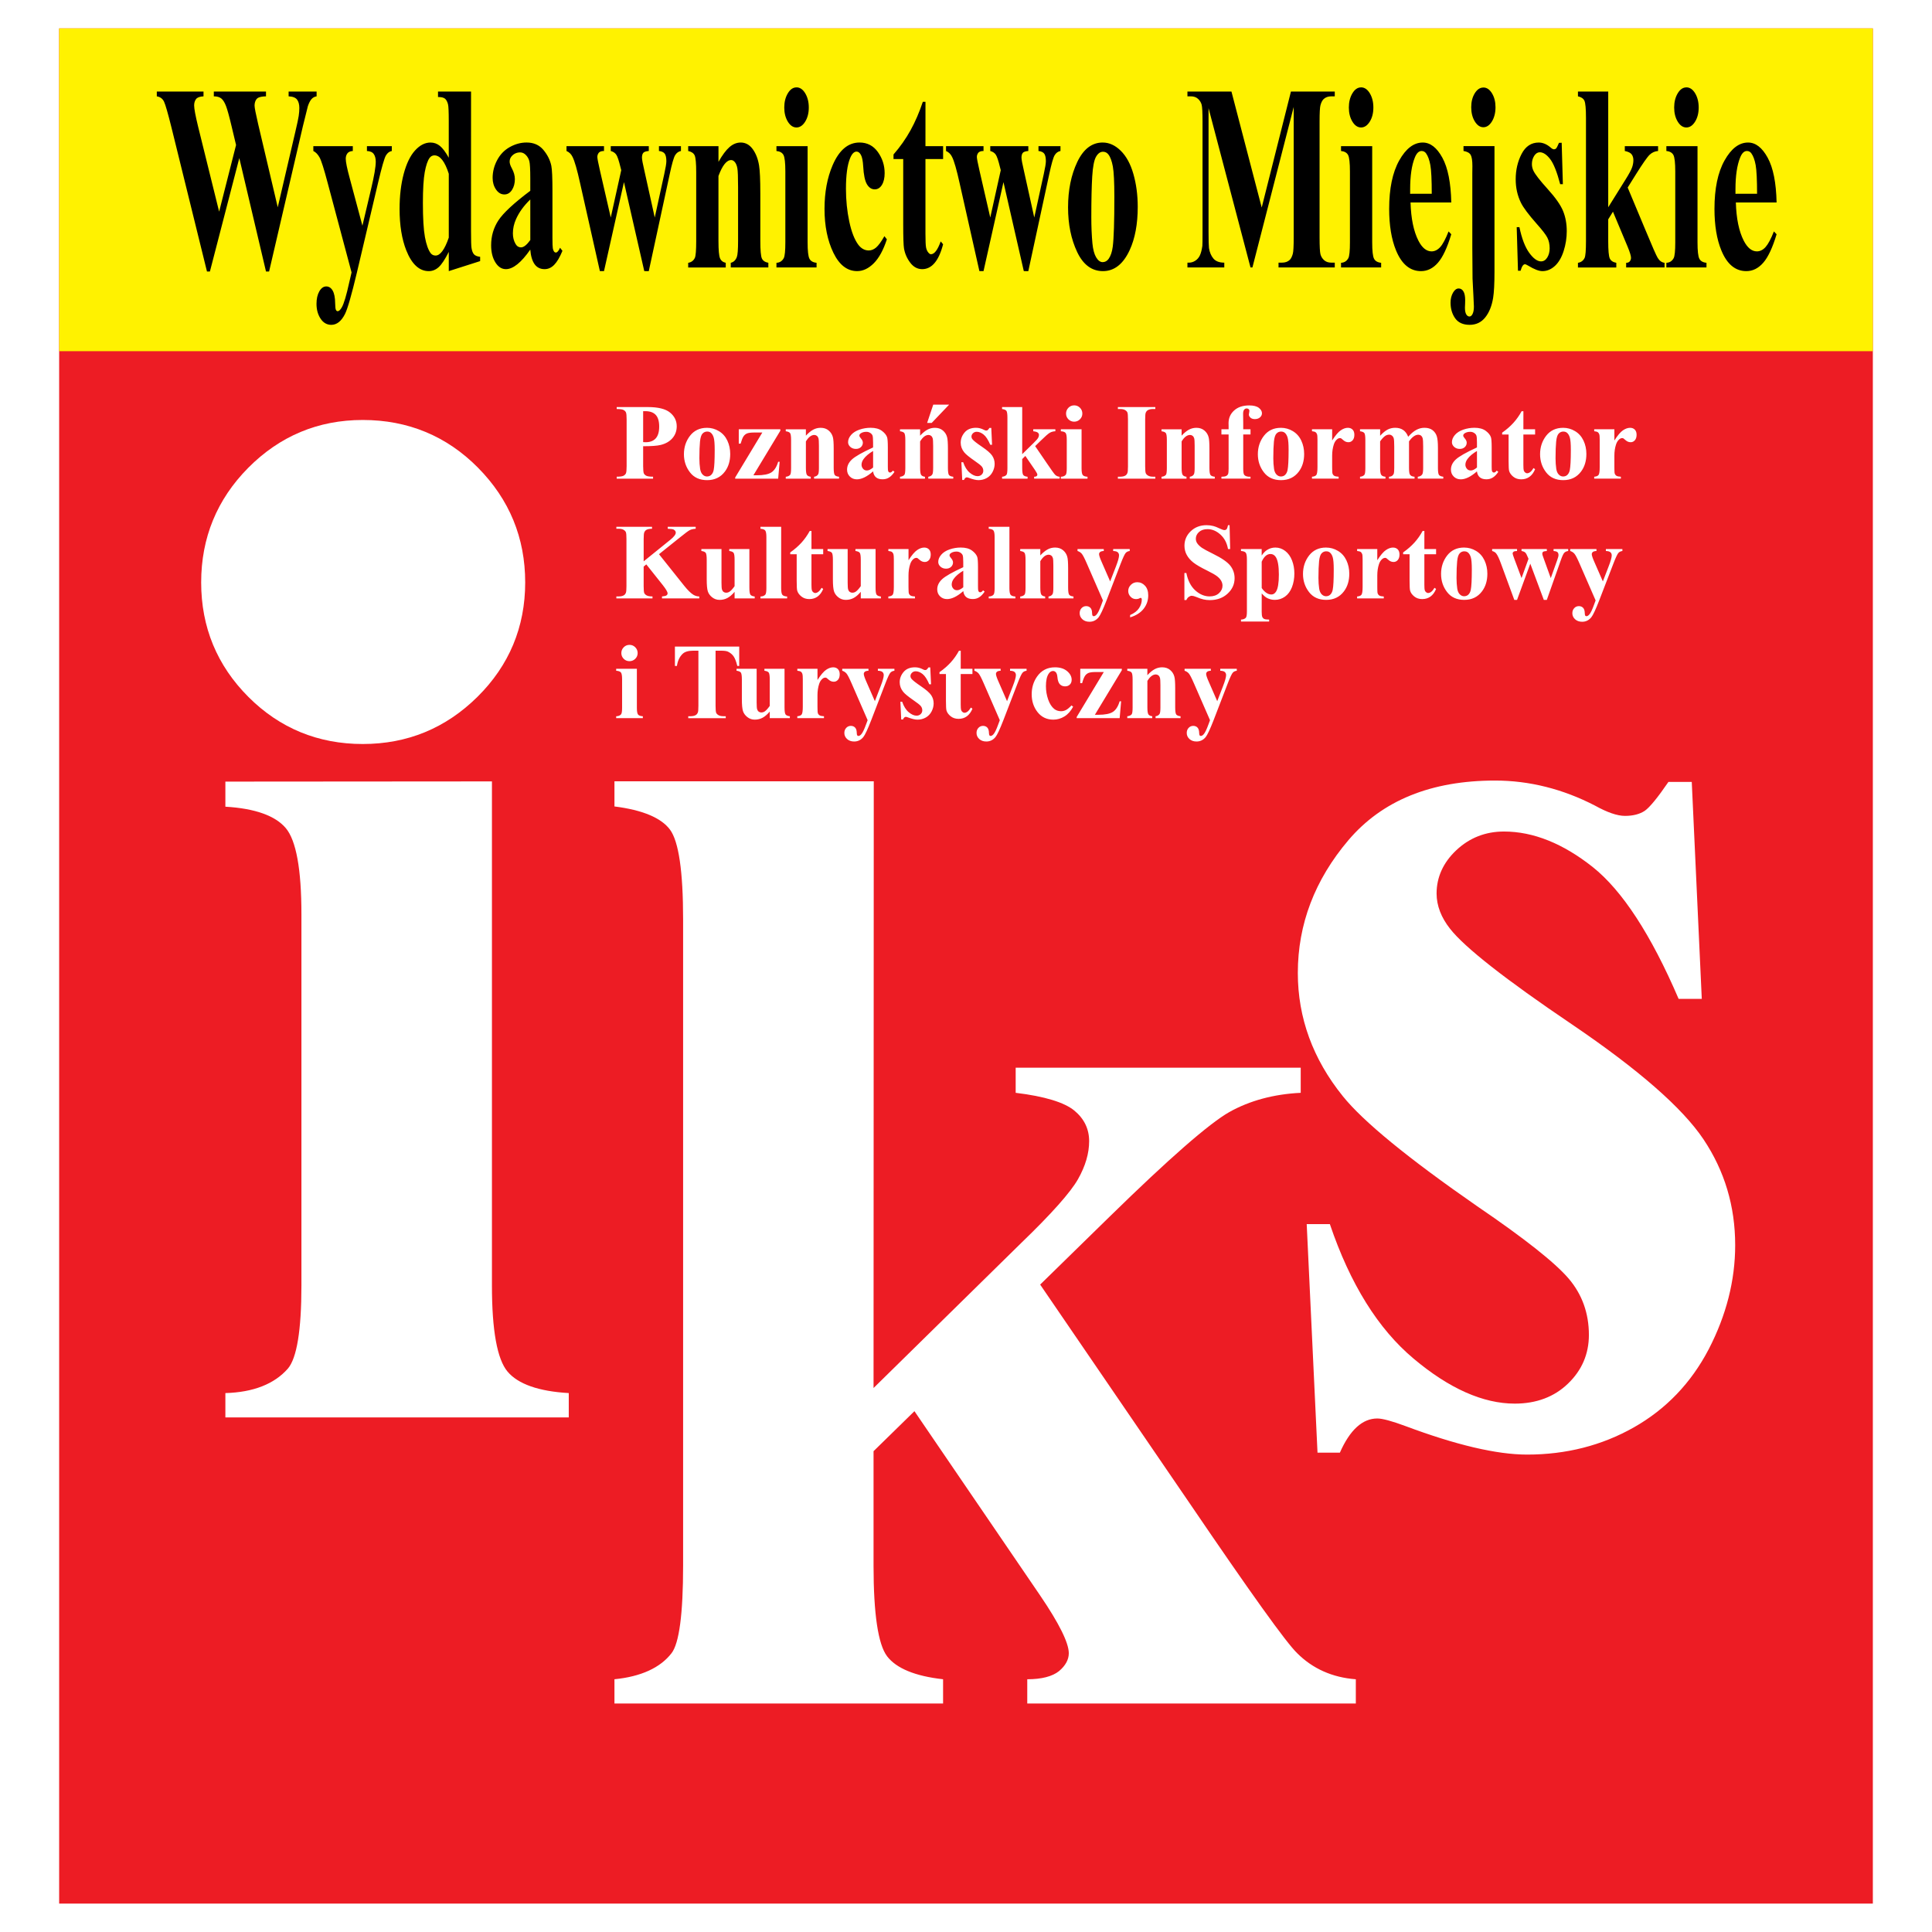 <?xml version="1.0" encoding="utf-8"?>
<!-- Generator: Adobe Illustrator 13.0.0, SVG Export Plug-In . SVG Version: 6.00 Build 14948)  -->
<!DOCTYPE svg PUBLIC "-//W3C//DTD SVG 1.0//EN" "http://www.w3.org/TR/2001/REC-SVG-20010904/DTD/svg10.dtd">
<svg version="1.0" id="Layer_1" xmlns="http://www.w3.org/2000/svg" xmlns:xlink="http://www.w3.org/1999/xlink" x="0px" y="0px"
	 width="192.756px" height="192.756px" viewBox="0 0 192.756 192.756" enable-background="new 0 0 192.756 192.756"
	 xml:space="preserve">
<g>
	<polygon fill-rule="evenodd" clip-rule="evenodd" fill="#FFFFFF" points="0,0 192.756,0 192.756,192.756 0,192.756 0,0 	"/>
	<polygon fill-rule="evenodd" clip-rule="evenodd" fill="#ED1C24" points="5.902,2.834 186.854,2.834 186.854,189.922 
		5.902,189.922 5.902,2.834 	"/>
	<polygon fill-rule="evenodd" clip-rule="evenodd" fill="#FFF200" points="5.902,2.834 186.854,2.834 186.854,35.038 5.902,35.038 
		5.902,2.834 	"/>
	<path fill-rule="evenodd" clip-rule="evenodd" d="M31.588,9.133v0.479c-0.2,0.027-0.371,0.121-0.506,0.272
		c-0.137,0.155-0.261,0.396-0.367,0.713c-0.029,0.104-0.198,0.771-0.498,2.004l-3.37,14.486h-0.308l-2.663-11.314l-2.933,11.314
		h-0.293L17.118,12.76c-0.358-1.44-0.609-2.315-0.75-2.614c-0.144-0.303-0.386-0.482-0.723-0.534V9.133h4.66v0.479
		c-0.375,0.017-0.626,0.113-0.749,0.279c-0.123,0.165-0.186,0.379-0.186,0.627c0,0.327,0.131,1.023,0.388,2.083l2.106,8.518
		l1.688-6.651l-0.445-1.867c-0.24-1.016-0.43-1.698-0.561-2.035c-0.131-0.341-0.285-0.589-0.456-0.733
		c-0.173-0.145-0.426-0.221-0.757-0.221V9.133h5.206v0.479c-0.365,0.007-0.628,0.059-0.784,0.144
		c-0.11,0.059-0.198,0.163-0.262,0.304c-0.063,0.141-0.095,0.306-0.095,0.485c0,0.196,0.12,0.806,0.356,1.826l1.957,8.31
		l1.752-7.521c0.183-0.775,0.297-1.309,0.339-1.591s0.063-0.547,0.063-0.789c0-0.355-0.074-0.637-0.222-0.837
		c-0.147-0.2-0.43-0.313-0.848-0.331V9.133H31.588L31.588,9.133z M35.076,27.18l-2.395-8.972c-0.359-1.354-0.624-2.187-0.795-2.497
		c-0.172-0.31-0.381-0.53-0.624-0.647v-0.482h3.938v0.482c-0.257,0.014-0.44,0.1-0.546,0.245s-0.158,0.324-0.158,0.53
		c0,0.327,0.133,0.978,0.396,1.942l1.267,4.736l0.865-3.661c0.31-1.302,0.466-2.211,0.466-2.721c0-0.317-0.065-0.575-0.194-0.761
		c-0.129-0.189-0.358-0.296-0.686-0.31v-0.482h2.482v0.482c-0.242,0.042-0.443,0.196-0.595,0.458s-0.411,1.161-0.77,2.687
		l-2.115,8.969c-0.534,2.242-0.932,3.626-1.189,4.143c-0.363,0.724-0.822,1.088-1.371,1.088c-0.438,0-0.795-0.207-1.065-0.613
		c-0.272-0.41-0.409-0.906-0.409-1.484c0-0.5,0.095-0.916,0.28-1.244c0.188-0.327,0.42-0.492,0.694-0.492
		c0.263,0,0.476,0.138,0.637,0.413c0.16,0.275,0.247,0.706,0.251,1.285c0.004,0.323,0.029,0.537,0.071,0.633
		c0.042,0.093,0.104,0.141,0.182,0.141c0.126,0,0.262-0.127,0.405-0.375c0.211-0.361,0.46-1.191,0.744-2.486L35.076,27.18
		L35.076,27.18z M46.996,9.133l-0.002,13.928c0,0.94,0.017,1.498,0.048,1.67c0.042,0.282,0.123,0.496,0.24,0.634
		c0.118,0.138,0.327,0.224,0.622,0.258v0.427l-3.129,0.999v-1.918c-0.375,0.744-0.71,1.25-1.002,1.516
		c-0.293,0.268-0.626,0.403-0.995,0.403c-0.945,0-1.696-0.692-2.244-2.073c-0.443-1.12-0.667-2.497-0.667-4.13
		c0-1.302,0.137-2.469,0.411-3.499s0.654-1.812,1.13-2.335c0.479-0.527,0.993-0.792,1.542-0.792c0.354,0,0.668,0.114,0.942,0.337
		c0.274,0.224,0.569,0.62,0.881,1.178v-3.65c0-0.923-0.025-1.481-0.072-1.671c-0.063-0.248-0.158-0.438-0.285-0.555
		c-0.126-0.12-0.367-0.182-0.715-0.182V9.133H46.996L46.996,9.133z M44.776,17.34c-0.39-1.226-0.869-1.839-1.434-1.839
		c-0.196,0-0.358,0.086-0.485,0.258c-0.194,0.269-0.356,0.74-0.479,1.412s-0.186,1.705-0.186,3.093c0,1.529,0.069,2.662,0.204,3.393
		c0.137,0.733,0.327,1.268,0.563,1.591c0.123,0.165,0.289,0.248,0.5,0.248c0.464,0,0.905-0.596,1.316-1.788V17.34L44.776,17.34z
		 M52.909,24.897c-0.905,1.302-1.719,1.956-2.436,1.956c-0.422,0-0.774-0.228-1.052-0.679C49.141,25.723,49,25.155,49,24.473
		c0-0.922,0.244-1.752,0.729-2.49c0.484-0.737,1.545-1.722,3.178-2.948v-1.216c0-0.913-0.032-1.491-0.091-1.726
		c-0.059-0.238-0.175-0.448-0.344-0.624s-0.36-0.265-0.572-0.265c-0.341,0-0.626,0.128-0.847,0.375
		c-0.137,0.155-0.207,0.338-0.207,0.544c0,0.179,0.073,0.407,0.221,0.672c0.2,0.372,0.301,0.73,0.301,1.075
		c0,0.42-0.097,0.785-0.289,1.082c-0.192,0.296-0.445,0.448-0.757,0.448c-0.333,0-0.612-0.166-0.835-0.493
		c-0.224-0.327-0.338-0.712-0.338-1.154c0-0.62,0.152-1.212,0.452-1.777c0.299-0.565,0.721-1.002,1.258-1.302
		c0.54-0.303,1.101-0.455,1.681-0.455c0.702,0,1.259,0.245,1.668,0.73c0.409,0.489,0.677,1.02,0.797,1.588
		c0.074,0.361,0.112,1.195,0.112,2.497v4.701c0,0.551,0.013,0.899,0.038,1.041c0.025,0.141,0.067,0.248,0.118,0.316
		c0.053,0.069,0.116,0.104,0.184,0.104c0.137,0,0.278-0.162,0.419-0.479l0.238,0.31c-0.264,0.641-0.538,1.105-0.82,1.392
		c-0.282,0.29-0.603,0.434-0.961,0.434c-0.422,0-0.755-0.162-0.991-0.486c-0.236-0.324-0.384-0.812-0.437-1.467L52.909,24.897
		L52.909,24.897z M52.909,23.953l-0.002-4.05c-0.639,0.613-1.116,1.271-1.426,1.967c-0.207,0.465-0.31,0.937-0.31,1.412
		c0,0.396,0.088,0.748,0.261,1.047c0.13,0.234,0.318,0.351,0.554,0.351c0.264,0,0.572-0.245,0.92-0.727H52.909L52.909,23.953z
		 M64.28,27.049l-2.028-8.879l-1.991,8.879H59.85l-1.974-8.776c-0.295-1.336-0.546-2.211-0.753-2.618
		c-0.13-0.275-0.333-0.475-0.603-0.592v-0.482h3.741v0.482c-0.253,0-0.428,0.062-0.521,0.179c-0.095,0.121-0.144,0.262-0.144,0.413
		c0,0.145,0.084,0.589,0.253,1.323l1.086,4.725l1.046-4.725l-0.08-0.31c-0.156-0.647-0.297-1.061-0.416-1.236s-0.304-0.3-0.55-0.369
		v-0.482h3.795v0.482c-0.295,0.024-0.482,0.093-0.561,0.2c-0.08,0.107-0.12,0.262-0.12,0.458c0,0.189,0.078,0.609,0.23,1.257
		l1.045,4.725l0.951-4.35c0.137-0.62,0.207-1.047,0.207-1.271c0-0.334-0.051-0.582-0.15-0.733c-0.101-0.155-0.298-0.251-0.589-0.286
		v-0.482h2.195v0.482c-0.242,0.048-0.437,0.189-0.578,0.417c-0.144,0.228-0.329,0.882-0.555,1.95l-2.077,9.62H64.28L64.28,27.049z
		 M71.683,14.581v1.567c0.38-0.672,0.745-1.164,1.092-1.467c0.348-0.306,0.726-0.461,1.126-0.461c0.48,0,0.879,0.22,1.195,0.654
		s0.529,0.978,0.634,1.625c0.084,0.489,0.127,1.436,0.127,2.835v4.711c0,0.93,0.053,1.512,0.154,1.739
		c0.104,0.228,0.32,0.375,0.647,0.434v0.465h-3.75v-0.465c0.279-0.059,0.481-0.251,0.604-0.568c0.084-0.213,0.126-0.75,0.126-1.605
		V18.66c0-0.992-0.025-1.619-0.072-1.874c-0.046-0.258-0.128-0.461-0.24-0.603c-0.114-0.141-0.24-0.213-0.377-0.213
		c-0.453,0-0.877,0.53-1.268,1.591v6.485c0,0.902,0.053,1.478,0.154,1.719c0.101,0.241,0.295,0.396,0.573,0.455v0.465h-3.747v-0.465
		c0.311-0.048,0.534-0.217,0.665-0.492c0.088-0.186,0.135-0.751,0.135-1.681v-6.837c0-0.913-0.053-1.484-0.154-1.705
		c-0.101-0.224-0.318-0.372-0.646-0.441v-0.482H71.683L71.683,14.581z M79.466,8.716c0.341,0,0.634,0.2,0.871,0.592
		c0.236,0.393,0.356,0.868,0.356,1.419c0,0.551-0.121,1.023-0.36,1.409c-0.241,0.386-0.532,0.582-0.869,0.582
		s-0.626-0.196-0.862-0.582c-0.236-0.386-0.356-0.857-0.356-1.409c0-0.551,0.12-1.026,0.356-1.419
		c0.236-0.393,0.525-0.589,0.862-0.589L79.466,8.716L79.466,8.716z M80.575,14.581v9.592c0,0.854,0.061,1.402,0.182,1.636
		c0.12,0.237,0.358,0.375,0.712,0.41v0.465h-4.002v-0.465c0.327-0.014,0.571-0.172,0.729-0.465c0.105-0.2,0.158-0.727,0.158-1.581
		v-7.067c0-0.854-0.061-1.402-0.181-1.636c-0.123-0.234-0.359-0.372-0.707-0.406v-0.482H80.575L80.575,14.581z M88.238,23.564
		l0.245,0.313c-0.348,1.068-0.785,1.867-1.303,2.387c-0.521,0.523-1.075,0.785-1.662,0.785c-0.987,0-1.777-0.609-2.368-1.825
		c-0.59-1.216-0.888-2.68-0.888-4.388c0-1.646,0.271-3.1,0.808-4.35c0.649-1.509,1.545-2.267,2.686-2.267
		c0.766,0,1.375,0.317,1.826,0.943c0.451,0.63,0.679,1.336,0.679,2.112c0,0.489-0.093,0.885-0.274,1.178
		c-0.181,0.292-0.421,0.44-0.717,0.44c-0.312,0-0.569-0.168-0.772-0.502c-0.203-0.337-0.331-0.94-0.377-1.802
		c-0.032-0.544-0.11-0.926-0.23-1.14c-0.12-0.213-0.263-0.324-0.428-0.324c-0.253,0-0.47,0.22-0.649,0.661
		c-0.274,0.662-0.413,1.684-0.413,3.055c0,1.137,0.112,2.228,0.333,3.269c0.221,1.04,0.527,1.815,0.911,2.325
		c0.291,0.369,0.635,0.555,1.031,0.555c0.257,0,0.504-0.1,0.736-0.296c0.232-0.2,0.508-0.575,0.824-1.126L88.238,23.564
		L88.238,23.564z M92.335,10.156l-0.002,4.425h1.761v1.285h-1.761v7.467c0,0.699,0.021,1.154,0.059,1.354
		c0.04,0.199,0.112,0.365,0.211,0.488c0.099,0.125,0.192,0.19,0.276,0.19c0.344,0,0.67-0.427,0.976-1.281l0.238,0.286
		c-0.428,1.653-1.124,2.483-2.085,2.483c-0.468,0-0.867-0.214-1.191-0.641c-0.325-0.427-0.536-0.906-0.625-1.43
		c-0.05-0.292-0.078-1.088-0.078-2.383v-6.534h-0.968v-0.454c0.667-0.765,1.233-1.574,1.7-2.417
		c0.468-0.848,0.877-1.794,1.225-2.838H92.335L92.335,10.156z M102.145,27.049l-2.029-8.879l-1.99,8.879h-0.411l-1.974-8.776
		c-0.295-1.336-0.546-2.211-0.753-2.618c-0.131-0.275-0.333-0.475-0.603-0.592v-0.482h3.741v0.482c-0.253,0-0.428,0.062-0.521,0.179
		c-0.095,0.121-0.144,0.262-0.144,0.413c0,0.145,0.084,0.589,0.253,1.323l1.085,4.725l1.047-4.725l-0.08-0.31
		c-0.156-0.647-0.297-1.061-0.416-1.236c-0.117-0.176-0.303-0.3-0.551-0.369v-0.482h3.797v0.482c-0.295,0.024-0.484,0.093-0.561,0.2
		c-0.08,0.107-0.121,0.262-0.121,0.458c0,0.189,0.078,0.609,0.23,1.257l1.045,4.725l0.951-4.35c0.137-0.62,0.207-1.047,0.207-1.271
		c0-0.334-0.051-0.582-0.15-0.733c-0.102-0.155-0.297-0.251-0.588-0.286v-0.482h2.195v0.482c-0.244,0.048-0.438,0.189-0.578,0.417
		c-0.143,0.228-0.328,0.882-0.555,1.95l-2.076,9.62H102.145L102.145,27.049z M110.016,14.22c0.643,0,1.244,0.272,1.797,0.816
		c0.555,0.544,0.979,1.319,1.264,2.318c0.287,0.999,0.434,2.097,0.434,3.286c0,1.715-0.268,3.155-0.803,4.312
		c-0.643,1.398-1.535,2.098-2.668,2.098c-1.113,0-1.975-0.641-2.576-1.915c-0.602-1.278-0.904-2.762-0.904-4.443
		c0-1.732,0.309-3.248,0.922-4.536c0.615-1.288,1.461-1.936,2.533-1.936H110.016L110.016,14.22z M110.047,15.139
		c-0.27,0-0.502,0.166-0.693,0.496c-0.193,0.331-0.324,0.992-0.383,1.97c-0.059,0.978-0.09,2.342-0.09,4.085
		c0,0.922,0.037,1.787,0.109,2.586c0.059,0.613,0.184,1.082,0.373,1.399c0.189,0.316,0.406,0.479,0.65,0.479
		c0.236,0,0.436-0.11,0.594-0.324c0.207-0.289,0.346-0.703,0.414-1.229c0.105-0.82,0.158-2.477,0.158-4.97
		c0-1.467-0.051-2.477-0.15-3.021c-0.102-0.547-0.25-0.951-0.445-1.198c-0.137-0.179-0.318-0.272-0.539-0.272H110.047
		L110.047,15.139z M125.881,20.705l2.916-11.572h4.373v0.479h-0.35c-0.314,0-0.57,0.093-0.76,0.272
		c-0.131,0.121-0.238,0.327-0.316,0.609c-0.059,0.207-0.09,0.748-0.09,1.619v11.572c0,0.896,0.031,1.457,0.088,1.681
		c0.059,0.224,0.178,0.423,0.357,0.588c0.18,0.166,0.422,0.251,0.721,0.251h0.35v0.479h-5.611v-0.479h0.35
		c0.316,0,0.572-0.089,0.762-0.268c0.131-0.121,0.236-0.331,0.316-0.624c0.057-0.207,0.086-0.751,0.086-1.629V10.672l-4.119,16.012
		h-0.191l-4.186-15.895V23.15c0,0.861,0.016,1.395,0.041,1.595c0.068,0.43,0.219,0.785,0.447,1.054
		c0.23,0.269,0.592,0.406,1.082,0.406v0.479h-3.676v-0.479h0.109c0.236,0.007,0.459-0.055,0.664-0.186
		c0.207-0.131,0.363-0.313,0.469-0.538c0.105-0.224,0.189-0.541,0.246-0.943c0.012-0.097,0.018-0.538,0.018-1.322V12.112
		c0-0.889-0.029-1.443-0.088-1.664s-0.178-0.417-0.357-0.582c-0.18-0.169-0.422-0.255-0.721-0.255h-0.34V9.133h4.391L125.881,20.705
		L125.881,20.705z M135.795,8.716c0.342,0,0.635,0.2,0.871,0.592c0.236,0.393,0.355,0.868,0.355,1.419
		c0,0.551-0.119,1.023-0.359,1.409c-0.242,0.386-0.531,0.582-0.869,0.582s-0.627-0.196-0.863-0.582s-0.355-0.857-0.355-1.409
		c0-0.551,0.119-1.026,0.355-1.419c0.236-0.393,0.525-0.589,0.863-0.589L135.795,8.716L135.795,8.716z M136.904,14.581v9.592
		c0,0.854,0.061,1.402,0.182,1.636c0.119,0.237,0.357,0.375,0.711,0.41v0.465h-4.002v-0.465c0.328-0.014,0.572-0.172,0.73-0.465
		c0.105-0.2,0.158-0.727,0.158-1.581v-7.067c0-0.854-0.061-1.402-0.182-1.636c-0.123-0.234-0.359-0.372-0.707-0.406v-0.482H136.904
		L136.904,14.581z M144.797,20.199l-4.068,0.003c0.047,1.605,0.311,2.876,0.785,3.806c0.363,0.713,0.805,1.072,1.314,1.072
		c0.316,0,0.607-0.145,0.865-0.431c0.258-0.289,0.537-0.809,0.832-1.56l0.268,0.283c-0.4,1.336-0.844,2.287-1.33,2.841
		c-0.484,0.558-1.049,0.837-1.689,0.837c-1.096,0-1.928-0.692-2.494-2.073c-0.455-1.109-0.682-2.494-0.682-4.14
		c0-2.019,0.334-3.63,1-4.822c0.67-1.195,1.453-1.794,2.352-1.794c0.75,0,1.402,0.503,1.953,1.508
		c0.553,1.006,0.85,2.498,0.891,4.474L144.797,20.199L144.797,20.199z M142.846,19.331c0-1.384-0.047-2.338-0.139-2.855
		c-0.094-0.517-0.238-0.913-0.432-1.182c-0.111-0.151-0.26-0.23-0.443-0.23c-0.275,0-0.502,0.22-0.676,0.658
		c-0.311,0.768-0.465,1.821-0.465,3.158v0.455L142.846,19.331L142.846,19.331z M147.996,8.73c0.338,0,0.625,0.196,0.859,0.579
		s0.352,0.847,0.352,1.392c0,0.551-0.121,1.026-0.355,1.412c-0.236,0.385-0.523,0.582-0.857,0.582c-0.33,0-0.617-0.197-0.854-0.582
		c-0.238-0.386-0.357-0.861-0.357-1.412c0-0.544,0.117-1.009,0.352-1.392c0.236-0.382,0.523-0.575,0.859-0.575L147.996,8.73
		L147.996,8.73z M149.105,14.581v12.534c0,1.171-0.045,2.042-0.135,2.6c-0.131,0.81-0.396,1.464-0.787,1.953
		c-0.393,0.492-0.914,0.74-1.559,0.74c-0.65,0-1.131-0.217-1.439-0.647c-0.307-0.431-0.463-0.954-0.463-1.567
		c0-0.379,0.082-0.709,0.242-0.989c0.16-0.282,0.352-0.423,0.566-0.423c0.199,0,0.359,0.096,0.475,0.289
		c0.117,0.193,0.176,0.489,0.176,0.878c0,0.104-0.004,0.224-0.008,0.362c-0.01,0.179-0.016,0.306-0.016,0.375
		c0,0.3,0.043,0.527,0.127,0.672s0.193,0.22,0.324,0.22c0.121,0,0.227-0.086,0.312-0.258c0.086-0.172,0.131-0.42,0.131-0.737
		c0-0.172-0.018-0.524-0.047-1.05c-0.053-0.958-0.084-1.536-0.088-1.733l-0.023-3.068V17.25l0.008-0.675
		c0-0.544-0.057-0.92-0.17-1.12c-0.115-0.2-0.355-0.334-0.717-0.393v-0.482H149.105L149.105,14.581z M155.809,14.244l0.119,4.133
		h-0.268c-0.322-1.226-0.658-2.063-1.004-2.511c-0.346-0.447-0.691-0.675-1.033-0.675c-0.215,0-0.402,0.121-0.555,0.355
		c-0.152,0.237-0.23,0.513-0.23,0.823c0,0.234,0.053,0.461,0.158,0.675c0.168,0.351,0.641,0.961,1.418,1.818
		c0.775,0.857,1.289,1.588,1.533,2.188c0.246,0.599,0.369,1.271,0.369,2.011c0,0.671-0.102,1.333-0.309,1.98
		c-0.207,0.648-0.498,1.144-0.871,1.488c-0.375,0.344-0.791,0.52-1.246,0.52c-0.352,0-0.826-0.183-1.418-0.544
		c-0.158-0.093-0.268-0.142-0.324-0.142c-0.172,0-0.32,0.217-0.436,0.645h-0.262l-0.127-4.347h0.27
		c0.236,1.136,0.566,1.994,0.979,2.562c0.414,0.568,0.809,0.854,1.178,0.854c0.252,0,0.459-0.127,0.619-0.382
		s0.242-0.565,0.242-0.927c0-0.413-0.08-0.771-0.236-1.071c-0.158-0.303-0.514-0.761-1.062-1.374
		c-0.807-0.913-1.332-1.615-1.568-2.097c-0.348-0.706-0.523-1.488-0.523-2.342c0-0.93,0.199-1.777,0.59-2.531
		c0.393-0.754,0.965-1.133,1.709-1.133c0.4,0,0.789,0.162,1.164,0.479c0.143,0.131,0.262,0.196,0.35,0.196
		c0.092,0,0.17-0.034,0.229-0.096c0.059-0.065,0.15-0.251,0.277-0.551L155.809,14.244L155.809,14.244z M160.453,9.133v11.547
		l1.721-2.758c0.352-0.558,0.572-0.968,0.658-1.216c0.088-0.248,0.131-0.493,0.131-0.727c0-0.231-0.059-0.428-0.172-0.579
		c-0.117-0.155-0.346-0.269-0.684-0.337v-0.482h3.32v0.482c-0.316,0.024-0.594,0.148-0.83,0.365
		c-0.238,0.22-0.703,0.885-1.396,1.991l-0.807,1.292l1.744,4.171c0.699,1.688,1.119,2.638,1.25,2.845
		c0.18,0.292,0.408,0.458,0.684,0.492v0.465h-3.83v-0.465c0.168,0,0.293-0.052,0.369-0.155c0.076-0.104,0.115-0.217,0.115-0.337
		c0-0.197-0.111-0.565-0.332-1.099l-1.469-3.509l-0.473,0.764v2.177c0,0.923,0.051,1.498,0.156,1.726s0.324,0.375,0.65,0.434v0.465
		h-3.826v-0.465c0.311-0.048,0.535-0.217,0.666-0.492c0.088-0.186,0.135-0.744,0.135-1.667V11.761c0-0.913-0.053-1.484-0.154-1.708
		c-0.104-0.224-0.32-0.373-0.646-0.441V9.133H160.453L160.453,9.133z M168.252,8.716c0.342,0,0.635,0.2,0.871,0.592
		c0.236,0.393,0.355,0.868,0.355,1.419c0,0.551-0.119,1.023-0.359,1.409s-0.531,0.582-0.869,0.582s-0.627-0.196-0.863-0.582
		s-0.355-0.857-0.355-1.409c0-0.551,0.119-1.026,0.355-1.419c0.236-0.393,0.525-0.589,0.863-0.589L168.252,8.716L168.252,8.716z
		 M169.361,14.581v9.592c0,0.854,0.061,1.402,0.182,1.636c0.119,0.237,0.357,0.375,0.713,0.41v0.465h-4.002v-0.465
		c0.326-0.014,0.57-0.172,0.729-0.465c0.105-0.2,0.158-0.727,0.158-1.581v-7.067c0-0.854-0.061-1.402-0.182-1.636
		c-0.123-0.234-0.357-0.372-0.705-0.406v-0.482H169.361L169.361,14.581z M177.254,20.199l-4.068,0.003
		c0.047,1.605,0.311,2.876,0.785,3.806c0.365,0.713,0.805,1.072,1.316,1.072c0.314,0,0.607-0.145,0.863-0.431
		c0.258-0.289,0.537-0.809,0.834-1.56l0.268,0.283c-0.402,1.336-0.846,2.287-1.332,2.841c-0.484,0.558-1.049,0.837-1.688,0.837
		c-1.098,0-1.93-0.692-2.494-2.073c-0.457-1.109-0.684-2.494-0.684-4.14c0-2.019,0.334-3.63,1.002-4.822
		c0.668-1.195,1.451-1.794,2.35-1.794c0.752,0,1.402,0.503,1.953,1.508c0.553,1.006,0.85,2.498,0.893,4.474L177.254,20.199
		L177.254,20.199z M175.303,19.331c0-1.384-0.047-2.338-0.139-2.855c-0.094-0.517-0.238-0.913-0.434-1.182
		c-0.109-0.151-0.258-0.23-0.441-0.23c-0.275,0-0.502,0.22-0.676,0.658c-0.309,0.768-0.465,1.821-0.465,3.158v0.455L175.303,19.331
		L175.303,19.331z"/>
	<path fill-rule="evenodd" clip-rule="evenodd" fill="#FFFFFF" d="M168.787,78.012l1,21.645h-2.311
		c-2.754-6.412-5.623-10.803-8.568-13.152c-2.967-2.35-5.932-3.544-8.859-3.544c-1.848,0-3.447,0.635-4.756,1.868
		c-1.309,1.232-1.965,2.696-1.965,4.314c0,1.213,0.463,2.407,1.348,3.523c1.445,1.849,5.508,5.045,12.152,9.533
		c6.643,4.506,11.033,8.338,13.133,11.477s3.158,6.664,3.158,10.553c0,3.525-0.885,6.99-2.639,10.381
		c-1.771,3.389-4.273,5.988-7.471,7.799s-6.76,2.715-10.65,2.715c-3.043,0-7.105-0.963-12.15-2.85
		c-1.348-0.502-2.291-0.752-2.793-0.752c-1.482,0-2.734,1.137-3.736,3.408h-2.232l-1.078-22.799h2.311
		c2.021,5.969,4.814,10.455,8.357,13.422c3.543,2.984,6.932,4.486,10.09,4.486c2.158,0,3.949-0.674,5.316-2.002
		c1.387-1.33,2.08-2.967,2.08-4.854c0-2.156-0.676-4.045-2.023-5.623c-1.348-1.58-4.41-4.006-9.107-7.203
		c-6.914-4.795-11.4-8.473-13.424-10.994c-2.984-3.699-4.486-7.82-4.486-12.287c0-4.872,1.695-9.301,5.045-13.249
		c3.371-3.967,8.262-5.951,14.637-5.951c3.428,0,6.777,0.848,9.975,2.504c1.213,0.674,2.215,1.021,2.984,1.021
		c0.809,0,1.465-0.174,1.965-0.501c0.5-0.347,1.289-1.31,2.369-2.888H168.787L168.787,78.012z"/>
	<path fill-rule="evenodd" clip-rule="evenodd" fill="#FFFFFF" d="M49.081,77.961v50.3c0,4.469,0.52,7.355,1.56,8.588
		c1.04,1.232,3.082,1.965,6.105,2.139v2.426H22.486v-2.426c2.792-0.078,4.891-0.906,6.239-2.445
		c0.886-1.041,1.348-3.812,1.348-8.281V91.21c0-4.468-0.52-7.356-1.56-8.589c-1.04-1.232-3.062-1.964-6.027-2.137v-2.503
		L49.081,77.961L49.081,77.961z"/>
	<path fill-rule="evenodd" clip-rule="evenodd" fill="#FFFFFF" d="M36.19,41.901c4.513,0,8.373,1.604,11.489,4.75
		c3.147,3.177,4.72,7.006,4.72,11.459s-1.603,8.283-4.75,11.4c-3.177,3.147-7.006,4.72-11.459,4.72
		c-4.453,0-8.282-1.573-11.399-4.69c-3.146-3.147-4.72-6.977-4.72-11.43s1.574-8.283,4.69-11.43
		C27.908,43.505,31.738,41.901,36.19,41.901L36.19,41.901z"/>
	<path fill-rule="evenodd" clip-rule="evenodd" fill="#FFFFFF" d="M87.176,77.952l-0.022,60.53l14.725-14.463
		c3.033-2.924,4.932-5.062,5.672-6.371c0.742-1.309,1.113-2.574,1.113-3.795c0-1.223-0.502-2.248-1.484-3.055
		c-0.98-0.807-2.943-1.418-5.846-1.768v-2.508h28.439v2.508c-2.705,0.131-5.098,0.785-7.127,1.92
		c-2.027,1.156-6.02,4.646-11.932,10.428l-6.938,6.785l14.943,21.859c6.021,8.855,9.592,13.852,10.703,14.92
		c1.527,1.527,3.49,2.422,5.848,2.598v2.42H102.49v-2.42c1.439,0,2.51-0.285,3.164-0.809c0.654-0.545,0.98-1.156,0.98-1.789
		c0-1.025-0.959-2.967-2.857-5.758l-12.543-18.391l-4.08,3.992v11.41c0,4.842,0.458,7.875,1.353,9.053
		c0.916,1.199,2.792,1.984,5.585,2.291v2.42H61.304v-2.42c2.662-0.262,4.581-1.156,5.694-2.598c0.763-0.98,1.156-3.904,1.156-8.746
		V91.739c0-4.799-0.437-7.788-1.309-8.966c-0.873-1.178-2.749-1.963-5.541-2.313v-2.508H87.176L87.176,77.952z"/>
	<path fill-rule="evenodd" clip-rule="evenodd" fill="#FFFFFF" d="M64.167,44.52v1.982c0,0.385,0.024,0.629,0.07,0.729
		c0.048,0.101,0.134,0.181,0.254,0.24c0.121,0.059,0.343,0.089,0.666,0.089v0.195h-3.629V47.56c0.33,0,0.554-0.031,0.672-0.091
		c0.118-0.062,0.2-0.142,0.248-0.24c0.048-0.098,0.071-0.342,0.071-0.727v-4.635c0-0.387-0.023-0.631-0.071-0.73
		c-0.048-0.1-0.132-0.181-0.251-0.24c-0.119-0.059-0.343-0.089-0.669-0.089v-0.195h3.114c1.025,0,1.762,0.184,2.207,0.548
		c0.446,0.365,0.669,0.823,0.669,1.369c0,0.463-0.145,0.861-0.432,1.19c-0.287,0.331-0.685,0.557-1.19,0.676
		C65.555,44.479,64.977,44.521,64.167,44.52L64.167,44.52L64.167,44.52z M64.167,41.023v3.087c0.115,0.006,0.205,0.01,0.264,0.01
		c0.427,0,0.758-0.127,0.989-0.381c0.231-0.255,0.348-0.65,0.348-1.183c0-0.53-0.116-0.918-0.348-1.164
		c-0.231-0.247-0.577-0.37-1.037-0.37H64.167L64.167,41.023z M70.532,42.682c0.427,0,0.827,0.111,1.194,0.333
		c0.369,0.221,0.65,0.537,0.841,0.943c0.191,0.406,0.287,0.854,0.287,1.337c0,0.698-0.178,1.284-0.532,1.755
		c-0.427,0.569-1.021,0.854-1.774,0.854c-0.74,0-1.312-0.26-1.711-0.779c-0.401-0.52-0.602-1.124-0.602-1.808
		c0-0.705,0.205-1.321,0.612-1.846c0.41-0.524,0.972-0.788,1.684-0.788H70.532L70.532,42.682z M70.553,43.056
		c-0.179,0-0.333,0.068-0.461,0.202c-0.129,0.135-0.214,0.404-0.253,0.802c-0.04,0.398-0.061,0.953-0.061,1.663
		c0,0.375,0.025,0.728,0.073,1.052c0.04,0.25,0.122,0.44,0.249,0.569c0.125,0.129,0.271,0.195,0.431,0.195
		c0.157,0,0.291-0.045,0.396-0.132c0.137-0.118,0.229-0.286,0.275-0.5c0.07-0.333,0.104-1.007,0.104-2.022
		c0-0.597-0.033-1.008-0.099-1.229c-0.067-0.223-0.167-0.386-0.295-0.487C70.819,43.094,70.699,43.056,70.553,43.056L70.553,43.056
		L70.553,43.056z M77.638,47.755h-4.289V47.64l2.708-4.488h-0.791c-0.339,0-0.584,0.031-0.732,0.091
		c-0.147,0.062-0.268,0.162-0.357,0.296c-0.091,0.134-0.187,0.377-0.285,0.724h-0.185v-1.434h4.146v0.144l-2.687,4.446h0.338
		c0.673,0,1.161-0.097,1.458-0.289c0.299-0.193,0.524-0.547,0.676-1.06h0.147L77.638,47.755L77.638,47.755z M80.404,42.829v0.638
		c0.252-0.273,0.495-0.474,0.726-0.597c0.231-0.125,0.482-0.188,0.749-0.188c0.319,0,0.584,0.09,0.794,0.267
		c0.21,0.176,0.352,0.398,0.422,0.662c0.056,0.199,0.083,0.584,0.083,1.153v1.917c0,0.378,0.035,0.615,0.103,0.708
		c0.068,0.092,0.213,0.153,0.43,0.176v0.189H81.22v-0.189c0.185-0.023,0.319-0.102,0.401-0.231c0.056-0.086,0.083-0.305,0.083-0.653
		v-2.192c0-0.403-0.017-0.659-0.047-0.762c-0.031-0.105-0.085-0.188-0.16-0.245c-0.076-0.058-0.16-0.087-0.251-0.087
		c-0.301,0-0.583,0.216-0.842,0.647v2.64c0,0.367,0.035,0.601,0.102,0.7c0.067,0.098,0.196,0.161,0.381,0.185v0.189h-2.491v-0.189
		c0.206-0.02,0.354-0.088,0.441-0.2c0.059-0.076,0.09-0.306,0.09-0.684v-2.782c0-0.372-0.035-0.604-0.103-0.694
		c-0.067-0.091-0.211-0.151-0.429-0.179v-0.197H80.404L80.404,42.829z M87.11,47.027c-0.602,0.53-1.142,0.796-1.619,0.796
		c-0.28,0-0.514-0.092-0.699-0.276c-0.187-0.184-0.28-0.415-0.28-0.692c0-0.375,0.162-0.714,0.484-1.014s1.028-0.701,2.112-1.2
		v-0.495c0-0.372-0.021-0.607-0.06-0.702c-0.039-0.097-0.116-0.183-0.229-0.254c-0.112-0.071-0.24-0.108-0.38-0.108
		c-0.227,0-0.416,0.052-0.563,0.153c-0.091,0.063-0.137,0.138-0.137,0.222c0,0.073,0.049,0.165,0.147,0.273
		c0.133,0.151,0.201,0.297,0.201,0.437c0,0.171-0.065,0.32-0.192,0.44c-0.128,0.121-0.296,0.182-0.503,0.182
		c-0.221,0-0.406-0.068-0.555-0.201c-0.148-0.133-0.224-0.29-0.224-0.47c0-0.252,0.101-0.494,0.3-0.723
		c0.199-0.229,0.479-0.408,0.837-0.53c0.359-0.124,0.732-0.185,1.117-0.185c0.467,0,0.837,0.1,1.109,0.297
		c0.271,0.199,0.45,0.415,0.53,0.646c0.049,0.147,0.074,0.486,0.074,1.016v1.913c0,0.225,0.008,0.366,0.025,0.424
		c0.017,0.058,0.044,0.101,0.078,0.129c0.035,0.028,0.077,0.042,0.122,0.042c0.091,0,0.185-0.066,0.279-0.195l0.158,0.126
		c-0.175,0.261-0.357,0.45-0.545,0.566c-0.188,0.118-0.401,0.176-0.64,0.176c-0.28,0-0.501-0.065-0.659-0.197
		c-0.157-0.132-0.255-0.331-0.29-0.597L87.11,47.027L87.11,47.027z M87.11,46.643l-0.001-1.648c-0.424,0.25-0.741,0.517-0.947,0.8
		c-0.137,0.189-0.206,0.381-0.206,0.575c0,0.161,0.059,0.304,0.174,0.426c0.087,0.096,0.212,0.144,0.369,0.144
		c0.175,0,0.38-0.1,0.611-0.296H87.11L87.11,46.643z M91.799,42.829v0.638c0.252-0.273,0.495-0.474,0.726-0.597
		c0.231-0.125,0.482-0.188,0.749-0.188c0.32,0,0.584,0.09,0.795,0.267c0.21,0.176,0.352,0.398,0.421,0.662
		c0.056,0.199,0.084,0.584,0.084,1.153v1.917c0,0.378,0.035,0.615,0.102,0.708c0.069,0.092,0.213,0.153,0.431,0.176v0.189h-2.492
		v-0.189c0.185-0.023,0.32-0.102,0.401-0.231c0.056-0.086,0.084-0.305,0.084-0.653v-2.192c0-0.403-0.017-0.659-0.047-0.762
		c-0.031-0.105-0.085-0.188-0.16-0.245c-0.075-0.058-0.159-0.087-0.25-0.087c-0.301,0-0.583,0.216-0.843,0.647v2.64
		c0,0.367,0.035,0.601,0.102,0.7c0.068,0.098,0.197,0.161,0.382,0.185v0.189h-2.491v-0.189c0.206-0.02,0.354-0.088,0.441-0.2
		c0.059-0.076,0.09-0.306,0.09-0.684v-2.782c0-0.372-0.036-0.604-0.103-0.694c-0.067-0.091-0.211-0.151-0.429-0.179v-0.197H91.799
		L91.799,42.829z M94.696,40.37l-1.743,1.828h-0.454l0.611-1.828H94.696L94.696,40.37z M98.9,42.692l0.078,1.682h-0.178
		c-0.215-0.499-0.438-0.839-0.668-1.021c-0.229-0.183-0.459-0.275-0.687-0.275c-0.143,0-0.268,0.049-0.369,0.145
		c-0.101,0.096-0.153,0.208-0.153,0.335c0,0.095,0.035,0.188,0.105,0.274c0.112,0.143,0.426,0.391,0.942,0.74s0.858,0.646,1.02,0.89
		s0.246,0.517,0.246,0.818c0,0.273-0.07,0.542-0.207,0.806c-0.137,0.263-0.33,0.465-0.578,0.605c-0.25,0.14-0.526,0.211-0.829,0.211
		c-0.234,0-0.549-0.074-0.942-0.221c-0.105-0.038-0.178-0.058-0.216-0.058c-0.115,0-0.213,0.088-0.29,0.262h-0.173l-0.084-1.769
		h0.179c0.157,0.463,0.375,0.812,0.651,1.043c0.274,0.231,0.536,0.348,0.782,0.348c0.168,0,0.306-0.052,0.413-0.156
		c0.106-0.104,0.161-0.23,0.161-0.377c0-0.168-0.053-0.313-0.157-0.436c-0.105-0.123-0.342-0.31-0.707-0.559
		c-0.537-0.372-0.886-0.658-1.042-0.854c-0.231-0.287-0.348-0.606-0.348-0.953c0-0.379,0.132-0.724,0.393-1.03
		c0.261-0.307,0.641-0.461,1.135-0.461c0.266,0,0.524,0.066,0.775,0.195c0.094,0.053,0.172,0.08,0.232,0.08s0.113-0.014,0.15-0.039
		c0.039-0.027,0.102-0.103,0.186-0.225L98.9,42.692L98.9,42.692z M101.986,40.612v4.7l1.145-1.123
		c0.232-0.227,0.381-0.394,0.438-0.495c0.059-0.101,0.088-0.201,0.088-0.296c0-0.094-0.041-0.174-0.115-0.235
		c-0.078-0.063-0.23-0.109-0.455-0.137v-0.197h2.207v0.197c-0.209,0.01-0.395,0.06-0.551,0.148c-0.158,0.09-0.469,0.361-0.928,0.811
		l-0.537,0.526l1.158,1.697c0.467,0.687,0.744,1.074,0.832,1.158c0.119,0.119,0.271,0.187,0.453,0.2v0.189h-2.545v-0.189
		c0.113,0,0.195-0.021,0.246-0.063s0.076-0.088,0.076-0.137c0-0.08-0.074-0.23-0.221-0.447l-0.977-1.428l-0.314,0.312v0.885
		c0,0.376,0.035,0.61,0.105,0.703c0.07,0.092,0.213,0.153,0.432,0.176v0.189h-2.545v-0.189c0.207-0.02,0.357-0.088,0.443-0.2
		c0.059-0.076,0.09-0.303,0.09-0.679v-5.005c0-0.372-0.035-0.604-0.102-0.695c-0.07-0.091-0.215-0.151-0.432-0.179v-0.195H101.986
		L101.986,40.612z M107.17,40.442c0.229,0,0.424,0.082,0.58,0.241c0.156,0.16,0.236,0.353,0.236,0.578
		c0,0.224-0.08,0.416-0.24,0.573c-0.158,0.157-0.352,0.237-0.576,0.237s-0.416-0.08-0.574-0.237
		c-0.156-0.157-0.236-0.349-0.236-0.573c0-0.225,0.08-0.417,0.236-0.578c0.158-0.16,0.35-0.24,0.574-0.24V40.442L107.17,40.442z
		 M107.908,42.829v3.904c0,0.347,0.041,0.57,0.121,0.666c0.08,0.097,0.238,0.153,0.473,0.167v0.189h-2.66v-0.189
		c0.217-0.005,0.381-0.07,0.484-0.189c0.07-0.082,0.105-0.296,0.105-0.643v-2.876c0-0.348-0.041-0.571-0.119-0.666
		c-0.082-0.095-0.238-0.151-0.471-0.165v-0.197H107.908L107.908,42.829z M115.268,47.56l-0.002,0.195h-3.734V47.56h0.236
		c0.207,0,0.375-0.037,0.502-0.109c0.09-0.049,0.16-0.135,0.209-0.253c0.039-0.084,0.059-0.306,0.059-0.664v-4.699
		c0-0.364-0.02-0.594-0.059-0.684c-0.037-0.092-0.115-0.173-0.234-0.24c-0.117-0.069-0.277-0.104-0.477-0.104h-0.236v-0.195h3.734
		v0.195h-0.236c-0.209,0-0.375,0.038-0.5,0.11c-0.092,0.049-0.166,0.135-0.217,0.254c-0.039,0.084-0.059,0.306-0.059,0.663v4.699
		c0,0.365,0.021,0.593,0.061,0.684c0.039,0.091,0.119,0.172,0.238,0.24c0.117,0.067,0.277,0.103,0.477,0.103H115.268L115.268,47.56z
		 M117.889,42.829v0.638c0.252-0.273,0.496-0.474,0.727-0.597c0.23-0.125,0.482-0.188,0.748-0.188c0.32,0,0.584,0.09,0.795,0.267
		c0.211,0.176,0.352,0.398,0.422,0.662c0.057,0.199,0.084,0.584,0.084,1.153v1.917c0,0.378,0.035,0.615,0.104,0.708
		c0.068,0.092,0.213,0.153,0.43,0.176v0.189h-2.492v-0.189c0.186-0.023,0.32-0.102,0.4-0.231c0.057-0.086,0.084-0.305,0.084-0.653
		v-2.192c0-0.403-0.016-0.659-0.047-0.762c-0.031-0.105-0.086-0.188-0.16-0.245c-0.076-0.058-0.16-0.087-0.25-0.087
		c-0.303,0-0.584,0.216-0.844,0.647v2.64c0,0.367,0.035,0.601,0.104,0.7c0.066,0.098,0.195,0.161,0.381,0.185v0.189h-2.49v-0.189
		c0.205-0.02,0.354-0.088,0.441-0.2c0.059-0.076,0.09-0.306,0.09-0.684v-2.782c0-0.372-0.035-0.604-0.104-0.694
		c-0.066-0.091-0.211-0.151-0.428-0.179v-0.197H117.889L117.889,42.829z M124.037,43.345v3.42c0,0.33,0.035,0.537,0.105,0.621
		c0.111,0.129,0.318,0.189,0.621,0.179v0.189h-2.902v-0.189c0.221-0.003,0.379-0.029,0.471-0.075
		c0.094-0.048,0.158-0.114,0.193-0.198c0.033-0.083,0.053-0.261,0.053-0.527v-3.418h-0.717v-0.518h0.717v-0.363l-0.006-0.247
		c0-0.506,0.186-0.928,0.555-1.264c0.371-0.336,0.873-0.506,1.504-0.506c0.432,0,0.754,0.082,0.963,0.242
		c0.207,0.161,0.312,0.342,0.312,0.538c0,0.157-0.064,0.296-0.195,0.411c-0.129,0.115-0.303,0.174-0.516,0.174
		c-0.182,0-0.328-0.048-0.434-0.142c-0.107-0.096-0.162-0.202-0.162-0.317c0-0.031,0.012-0.097,0.031-0.195
		c0.014-0.059,0.021-0.116,0.021-0.168c0-0.073-0.021-0.128-0.062-0.164c-0.057-0.051-0.125-0.079-0.205-0.079
		c-0.102,0-0.188,0.043-0.256,0.126c-0.068,0.084-0.104,0.22-0.104,0.407l0.012,0.921v0.626h0.727v0.518L124.037,43.345
		L124.037,43.345z M127.793,42.682c0.428,0,0.828,0.111,1.195,0.333c0.367,0.221,0.65,0.537,0.84,0.943
		c0.191,0.406,0.287,0.854,0.287,1.337c0,0.698-0.178,1.284-0.531,1.755c-0.428,0.569-1.021,0.854-1.775,0.854
		c-0.74,0-1.312-0.26-1.711-0.779c-0.402-0.52-0.602-1.124-0.602-1.808c0-0.705,0.205-1.321,0.613-1.846s0.971-0.788,1.682-0.788
		H127.793L127.793,42.682z M127.814,43.056c-0.18,0-0.334,0.068-0.461,0.202c-0.129,0.135-0.215,0.404-0.254,0.802
		c-0.039,0.398-0.061,0.953-0.061,1.663c0,0.375,0.025,0.728,0.072,1.052c0.039,0.25,0.123,0.44,0.248,0.569
		c0.127,0.129,0.271,0.195,0.432,0.195c0.158,0,0.291-0.045,0.396-0.132c0.137-0.118,0.229-0.286,0.273-0.5
		c0.07-0.333,0.105-1.007,0.105-2.022c0-0.597-0.033-1.008-0.1-1.229c-0.066-0.223-0.166-0.386-0.295-0.487
		c-0.092-0.073-0.211-0.111-0.359-0.111H127.814L127.814,43.056z M132.91,42.829l-0.002,1.117c0.326-0.508,0.613-0.848,0.859-1.013
		c0.244-0.167,0.482-0.251,0.711-0.251c0.195,0,0.354,0.062,0.471,0.182s0.176,0.293,0.176,0.513c0,0.236-0.057,0.419-0.17,0.548
		c-0.113,0.129-0.254,0.195-0.414,0.195c-0.186,0-0.348-0.06-0.484-0.178c-0.137-0.119-0.219-0.187-0.242-0.201
		c-0.035-0.021-0.076-0.032-0.121-0.032c-0.102,0-0.199,0.039-0.291,0.116c-0.143,0.119-0.254,0.29-0.326,0.51
		c-0.111,0.34-0.168,0.718-0.168,1.128v1.132l0.006,0.294c0,0.199,0.012,0.328,0.035,0.384c0.043,0.095,0.105,0.166,0.188,0.208
		c0.082,0.044,0.223,0.072,0.418,0.082v0.189h-2.66v-0.189c0.215-0.017,0.361-0.077,0.436-0.176c0.074-0.1,0.113-0.365,0.113-0.792
		v-2.724c0-0.28-0.014-0.461-0.043-0.538c-0.033-0.098-0.084-0.171-0.15-0.216c-0.068-0.045-0.188-0.077-0.355-0.094v-0.197H132.91
		L132.91,42.829z M137.697,42.829l-0.002,0.649c0.27-0.294,0.52-0.502,0.75-0.62s0.484-0.177,0.758-0.177
		c0.314,0,0.582,0.074,0.795,0.222c0.215,0.147,0.381,0.373,0.496,0.674c0.279-0.316,0.549-0.544,0.807-0.684
		c0.258-0.141,0.529-0.212,0.811-0.212c0.338,0,0.611,0.079,0.812,0.234c0.201,0.157,0.342,0.356,0.42,0.596
		c0.08,0.241,0.119,0.625,0.119,1.15v2.019c0,0.378,0.035,0.615,0.104,0.705c0.068,0.091,0.213,0.151,0.43,0.179v0.189h-2.545
		v-0.189c0.199-0.017,0.35-0.095,0.443-0.231c0.062-0.095,0.094-0.313,0.094-0.653v-2.118c0-0.439-0.018-0.719-0.051-0.837
		c-0.035-0.119-0.092-0.209-0.168-0.266c-0.074-0.058-0.164-0.087-0.266-0.087c-0.15,0-0.303,0.056-0.457,0.166
		c-0.154,0.109-0.312,0.276-0.469,0.497v2.645c0,0.353,0.031,0.578,0.09,0.668c0.08,0.129,0.234,0.202,0.461,0.216v0.189h-2.549
		v-0.189c0.137-0.005,0.246-0.041,0.324-0.102s0.133-0.136,0.158-0.221c0.025-0.086,0.041-0.273,0.041-0.561v-2.118
		c0-0.446-0.02-0.725-0.053-0.837c-0.035-0.112-0.096-0.202-0.178-0.263c-0.08-0.063-0.17-0.096-0.266-0.096
		c-0.141,0-0.27,0.038-0.385,0.111c-0.166,0.108-0.342,0.294-0.527,0.558v2.645c0,0.348,0.035,0.578,0.104,0.687
		c0.068,0.111,0.213,0.178,0.43,0.198v0.189h-2.539v-0.189c0.207-0.02,0.355-0.088,0.441-0.2c0.061-0.076,0.09-0.306,0.09-0.684
		v-2.782c0-0.372-0.035-0.604-0.102-0.694c-0.068-0.091-0.213-0.151-0.43-0.179v-0.197H137.697L137.697,42.829z M147.359,47.027
		c-0.602,0.53-1.143,0.796-1.619,0.796c-0.281,0-0.516-0.092-0.699-0.276c-0.188-0.184-0.281-0.415-0.281-0.692
		c0-0.375,0.162-0.714,0.486-1.014c0.322-0.3,1.025-0.701,2.111-1.2v-0.495c0-0.372-0.021-0.607-0.061-0.702
		c-0.039-0.097-0.115-0.183-0.229-0.254c-0.111-0.071-0.238-0.108-0.379-0.108c-0.229,0-0.418,0.052-0.564,0.153
		c-0.09,0.063-0.137,0.138-0.137,0.222c0,0.073,0.049,0.165,0.146,0.273c0.133,0.151,0.201,0.297,0.201,0.437
		c0,0.171-0.064,0.32-0.191,0.44c-0.129,0.121-0.297,0.182-0.504,0.182c-0.223,0-0.406-0.068-0.555-0.201
		c-0.148-0.133-0.225-0.29-0.225-0.47c0-0.252,0.102-0.494,0.299-0.723c0.199-0.229,0.48-0.408,0.838-0.53
		c0.359-0.124,0.73-0.185,1.117-0.185c0.467,0,0.836,0.1,1.109,0.297c0.271,0.199,0.449,0.415,0.529,0.646
		c0.049,0.147,0.074,0.486,0.074,1.016v1.913c0,0.225,0.008,0.366,0.025,0.424c0.016,0.058,0.045,0.101,0.078,0.129
		c0.035,0.028,0.076,0.042,0.121,0.042c0.092,0,0.186-0.066,0.279-0.195l0.158,0.126c-0.174,0.261-0.357,0.45-0.545,0.566
		c-0.188,0.118-0.4,0.176-0.639,0.176c-0.281,0-0.502-0.065-0.658-0.197c-0.158-0.132-0.256-0.331-0.291-0.597L147.359,47.027
		L147.359,47.027z M147.359,46.643l-0.002-1.648c-0.424,0.25-0.742,0.517-0.947,0.8c-0.139,0.189-0.207,0.381-0.207,0.575
		c0,0.161,0.061,0.304,0.174,0.426c0.088,0.096,0.213,0.144,0.369,0.144c0.176,0,0.379-0.1,0.611-0.296H147.359L147.359,46.643z
		 M151.99,41.028l-0.002,1.801h1.17v0.523h-1.17v3.039c0,0.284,0.014,0.47,0.039,0.551c0.027,0.081,0.074,0.148,0.141,0.199
		c0.066,0.05,0.127,0.077,0.184,0.077c0.229,0,0.445-0.174,0.648-0.521l0.158,0.116c-0.283,0.673-0.746,1.01-1.385,1.01
		c-0.312,0-0.576-0.086-0.793-0.261c-0.215-0.173-0.355-0.369-0.414-0.581c-0.033-0.12-0.053-0.443-0.053-0.97v-2.659h-0.643v-0.185
		c0.443-0.312,0.82-0.641,1.129-0.984c0.312-0.345,0.584-0.73,0.814-1.155H151.99L151.99,41.028z M155.951,42.682
		c0.428,0,0.826,0.111,1.193,0.333c0.369,0.221,0.65,0.537,0.842,0.943c0.191,0.406,0.287,0.854,0.287,1.337
		c0,0.698-0.178,1.284-0.533,1.755c-0.428,0.569-1.02,0.854-1.773,0.854c-0.74,0-1.312-0.26-1.711-0.779
		c-0.402-0.52-0.602-1.124-0.602-1.808c0-0.705,0.205-1.321,0.611-1.846c0.41-0.524,0.973-0.788,1.684-0.788H155.951L155.951,42.682
		z M155.973,43.056c-0.18,0-0.334,0.068-0.461,0.202c-0.131,0.135-0.215,0.404-0.254,0.802c-0.039,0.398-0.061,0.953-0.061,1.663
		c0,0.375,0.025,0.728,0.072,1.052c0.039,0.25,0.121,0.44,0.248,0.569c0.127,0.129,0.271,0.195,0.432,0.195
		c0.156,0,0.291-0.045,0.396-0.132c0.137-0.118,0.229-0.286,0.273-0.5c0.07-0.333,0.105-1.007,0.105-2.022
		c0-0.597-0.033-1.008-0.1-1.229c-0.066-0.223-0.166-0.386-0.295-0.487c-0.092-0.073-0.213-0.111-0.359-0.111H155.973
		L155.973,43.056z M161.066,42.829v1.117c0.326-0.508,0.613-0.848,0.857-1.013c0.246-0.167,0.484-0.251,0.711-0.251
		c0.197,0,0.354,0.062,0.471,0.182c0.119,0.121,0.178,0.293,0.178,0.513c0,0.236-0.059,0.419-0.172,0.548
		c-0.113,0.129-0.252,0.195-0.412,0.195c-0.186,0-0.348-0.06-0.484-0.178c-0.137-0.119-0.219-0.187-0.244-0.201
		c-0.033-0.021-0.074-0.032-0.121-0.032c-0.1,0-0.199,0.039-0.289,0.116c-0.143,0.119-0.254,0.29-0.326,0.51
		c-0.113,0.34-0.168,0.718-0.168,1.128v1.132l0.004,0.294c0,0.199,0.014,0.328,0.037,0.384c0.043,0.095,0.105,0.166,0.188,0.208
		c0.082,0.044,0.223,0.072,0.418,0.082v0.189h-2.66v-0.189c0.215-0.017,0.359-0.077,0.434-0.176c0.076-0.1,0.115-0.365,0.115-0.792
		v-2.724c0-0.28-0.014-0.461-0.043-0.538c-0.033-0.098-0.086-0.171-0.15-0.216c-0.068-0.045-0.188-0.077-0.355-0.094v-0.197H161.066
		L161.066,42.829z M65.748,55.292l2.511,3.146c0.355,0.442,0.662,0.744,0.917,0.901c0.185,0.112,0.383,0.168,0.59,0.168v0.195
		h-3.719v-0.195c0.234-0.02,0.387-0.058,0.455-0.11c0.068-0.053,0.104-0.119,0.104-0.196c0-0.146-0.163-0.424-0.485-0.832
		l-1.639-2.06l-0.264,0.221v1.95c0,0.372,0.021,0.604,0.063,0.694c0.042,0.091,0.125,0.169,0.243,0.234
		c0.119,0.064,0.311,0.098,0.575,0.098v0.195h-3.604v-0.195h0.238c0.207,0,0.375-0.037,0.501-0.11
		c0.089-0.049,0.161-0.134,0.21-0.253c0.038-0.084,0.058-0.305,0.058-0.663v-4.7c0-0.364-0.02-0.594-0.058-0.684
		c-0.038-0.091-0.116-0.172-0.234-0.24c-0.118-0.069-0.278-0.104-0.477-0.104h-0.238V52.56h3.557v0.194
		c-0.241,0-0.426,0.035-0.553,0.105c-0.091,0.049-0.164,0.133-0.216,0.248c-0.042,0.086-0.064,0.312-0.064,0.674v2.223l2.651-2.143
		c0.367-0.298,0.552-0.538,0.552-0.718c0-0.131-0.076-0.238-0.226-0.315c-0.077-0.038-0.269-0.063-0.575-0.075V52.56h2.787v0.194
		c-0.248,0.017-0.444,0.063-0.586,0.135c-0.143,0.071-0.471,0.315-0.984,0.73L65.748,55.292L65.748,55.292z M74.766,54.777v3.857
		c0,0.376,0.035,0.61,0.105,0.702c0.07,0.093,0.213,0.153,0.426,0.177v0.189h-2.007v-0.657c-0.235,0.28-0.471,0.485-0.705,0.612
		c-0.236,0.129-0.499,0.193-0.791,0.193c-0.277,0-0.524-0.085-0.74-0.254c-0.216-0.171-0.362-0.372-0.435-0.599
		s-0.11-0.627-0.11-1.196v-1.955c0-0.372-0.036-0.604-0.103-0.694c-0.069-0.091-0.213-0.151-0.43-0.18v-0.196h2.007v3.367
		c0,0.351,0.017,0.579,0.051,0.68c0.034,0.101,0.086,0.179,0.158,0.231c0.072,0.053,0.156,0.08,0.25,0.08
		c0.126,0,0.241-0.034,0.342-0.101c0.14-0.091,0.31-0.276,0.506-0.552v-2.635c0-0.372-0.036-0.604-0.103-0.694
		c-0.067-0.091-0.211-0.151-0.429-0.18v-0.196H74.766L74.766,54.777z M77.938,52.56l-0.001,6.121c0,0.348,0.04,0.57,0.121,0.666
		c0.081,0.097,0.239,0.152,0.475,0.167v0.189h-2.661v-0.189c0.217-0.005,0.38-0.07,0.485-0.189c0.07-0.082,0.105-0.296,0.105-0.644
		v-5.099c0-0.343-0.041-0.565-0.121-0.66c-0.082-0.097-0.238-0.153-0.47-0.167V52.56H77.938L77.938,52.56z M80.961,52.976
		l-0.001,1.801h1.17V55.3h-1.17v3.039c0,0.285,0.014,0.47,0.04,0.551c0.026,0.082,0.074,0.149,0.14,0.199
		c0.066,0.051,0.128,0.077,0.184,0.077c0.229,0,0.446-0.174,0.649-0.521l0.158,0.116c-0.284,0.673-0.747,1.01-1.386,1.01
		c-0.311,0-0.576-0.086-0.792-0.261c-0.216-0.174-0.355-0.368-0.415-0.582c-0.034-0.119-0.052-0.443-0.052-0.97V55.3h-0.644v-0.185
		c0.443-0.312,0.82-0.64,1.129-0.984c0.312-0.345,0.583-0.73,0.815-1.155H80.961L80.961,52.976z M87.356,54.777v3.857
		c0,0.376,0.035,0.61,0.105,0.702c0.07,0.093,0.213,0.153,0.426,0.177v0.189H85.88v-0.657c-0.235,0.28-0.471,0.485-0.705,0.612
		c-0.236,0.129-0.499,0.193-0.791,0.193c-0.278,0-0.524-0.085-0.74-0.254c-0.216-0.171-0.362-0.372-0.435-0.599
		c-0.073-0.227-0.111-0.627-0.111-1.196v-1.955c0-0.372-0.035-0.604-0.102-0.694c-0.069-0.091-0.213-0.151-0.431-0.18v-0.196h2.007
		v3.367c0,0.351,0.017,0.579,0.051,0.68c0.033,0.101,0.086,0.179,0.158,0.231c0.072,0.053,0.156,0.08,0.25,0.08
		c0.126,0,0.241-0.034,0.342-0.101c0.14-0.091,0.31-0.276,0.506-0.552v-2.635c0-0.372-0.035-0.604-0.102-0.694
		c-0.068-0.091-0.212-0.151-0.429-0.18v-0.196H87.356L87.356,54.777z M90.644,54.777l-0.001,1.117
		c0.327-0.509,0.614-0.848,0.859-1.013c0.245-0.167,0.483-0.251,0.71-0.251c0.196,0,0.354,0.062,0.471,0.182
		c0.118,0.121,0.176,0.293,0.176,0.513c0,0.235-0.058,0.419-0.171,0.548c-0.113,0.129-0.252,0.195-0.413,0.195
		c-0.186,0-0.348-0.06-0.484-0.178c-0.137-0.119-0.219-0.187-0.244-0.201c-0.034-0.021-0.076-0.032-0.121-0.032
		c-0.101,0-0.199,0.039-0.291,0.116c-0.143,0.119-0.253,0.29-0.326,0.51c-0.112,0.34-0.168,0.717-0.168,1.128v1.132l0.006,0.295
		c0,0.199,0.013,0.328,0.036,0.384c0.042,0.095,0.105,0.166,0.187,0.208c0.083,0.044,0.223,0.072,0.419,0.082v0.189h-2.66v-0.189
		c0.214-0.017,0.36-0.077,0.435-0.177c0.076-0.099,0.114-0.364,0.114-0.792v-2.723c0-0.28-0.014-0.461-0.042-0.538
		c-0.034-0.098-0.085-0.171-0.151-0.216c-0.067-0.045-0.187-0.078-0.354-0.094v-0.196H90.644L90.644,54.777z M96.106,58.975
		c-0.602,0.53-1.143,0.796-1.619,0.796c-0.28,0-0.514-0.093-0.699-0.276c-0.187-0.184-0.28-0.415-0.28-0.692
		c0-0.376,0.163-0.713,0.485-1.014c0.322-0.3,1.027-0.701,2.112-1.2v-0.495c0-0.372-0.021-0.607-0.06-0.702
		c-0.04-0.097-0.117-0.182-0.229-0.254c-0.112-0.071-0.24-0.108-0.38-0.108c-0.227,0-0.416,0.052-0.563,0.153
		c-0.091,0.063-0.138,0.137-0.138,0.221c0,0.073,0.049,0.166,0.147,0.273c0.133,0.152,0.201,0.297,0.201,0.438
		c0,0.171-0.064,0.32-0.192,0.44c-0.127,0.121-0.296,0.182-0.503,0.182c-0.221,0-0.406-0.067-0.555-0.2
		c-0.148-0.133-0.224-0.29-0.224-0.47c0-0.252,0.101-0.493,0.3-0.723c0.199-0.23,0.479-0.408,0.836-0.53
		c0.359-0.123,0.732-0.185,1.117-0.185c0.467,0,0.837,0.1,1.109,0.297c0.272,0.199,0.45,0.415,0.53,0.646
		c0.049,0.147,0.074,0.486,0.074,1.016v1.913c0,0.225,0.008,0.366,0.025,0.423c0.017,0.058,0.045,0.101,0.078,0.129
		c0.035,0.028,0.077,0.042,0.123,0.042c0.091,0,0.185-0.066,0.279-0.195l0.158,0.126c-0.176,0.261-0.357,0.45-0.545,0.566
		c-0.188,0.118-0.401,0.176-0.639,0.176c-0.28,0-0.502-0.066-0.659-0.197c-0.157-0.132-0.255-0.331-0.29-0.597L96.106,58.975
		L96.106,58.975z M96.106,58.591l-0.001-1.649c-0.425,0.25-0.741,0.518-0.947,0.801c-0.138,0.189-0.206,0.381-0.206,0.575
		c0,0.161,0.059,0.304,0.173,0.426c0.087,0.096,0.212,0.143,0.369,0.143c0.175,0,0.379-0.1,0.611-0.295H96.106L96.106,58.591z
		 M100.711,52.56l-0.002,6.121c0,0.348,0.041,0.57,0.121,0.666c0.08,0.097,0.24,0.152,0.475,0.167v0.189h-2.66v-0.189
		c0.217-0.005,0.381-0.07,0.484-0.189c0.07-0.082,0.105-0.296,0.105-0.644v-5.099c0-0.343-0.041-0.565-0.121-0.66
		c-0.08-0.097-0.238-0.153-0.469-0.167V52.56H100.711L100.711,52.56z M103.791,54.777v0.638c0.252-0.273,0.496-0.474,0.727-0.598
		c0.23-0.125,0.482-0.188,0.748-0.188c0.32,0,0.584,0.09,0.795,0.266c0.211,0.177,0.352,0.398,0.422,0.662
		c0.057,0.199,0.084,0.584,0.084,1.153v1.918c0,0.378,0.035,0.615,0.104,0.708c0.068,0.093,0.213,0.153,0.43,0.177v0.189h-2.492
		v-0.189c0.186-0.024,0.32-0.103,0.4-0.231c0.057-0.086,0.084-0.305,0.084-0.653v-2.192c0-0.404-0.016-0.659-0.047-0.763
		c-0.031-0.105-0.086-0.188-0.16-0.245c-0.076-0.058-0.16-0.087-0.252-0.087c-0.301,0-0.582,0.216-0.842,0.647v2.64
		c0,0.367,0.035,0.602,0.104,0.7c0.066,0.098,0.195,0.161,0.381,0.185v0.189h-2.49v-0.189c0.205-0.02,0.354-0.088,0.441-0.2
		c0.059-0.076,0.09-0.306,0.09-0.684v-2.782c0-0.372-0.035-0.604-0.104-0.694c-0.066-0.091-0.211-0.151-0.428-0.18v-0.196H103.791
		L103.791,54.777z M110.039,59.904l-1.592-3.651c-0.238-0.551-0.414-0.89-0.527-1.016c-0.115-0.126-0.254-0.216-0.416-0.264v-0.196
		h2.619v0.196c-0.172,0.006-0.293,0.041-0.363,0.1c-0.07,0.059-0.105,0.132-0.105,0.216c0,0.133,0.088,0.398,0.264,0.791
		l0.842,1.927l0.576-1.49c0.205-0.53,0.309-0.9,0.309-1.107c0-0.129-0.043-0.234-0.129-0.31c-0.086-0.077-0.238-0.121-0.455-0.126
		v-0.196h1.65v0.196c-0.162,0.017-0.295,0.08-0.396,0.187s-0.273,0.472-0.512,1.093l-1.404,3.65
		c-0.355,0.913-0.621,1.476-0.791,1.686c-0.242,0.294-0.547,0.443-0.912,0.443c-0.291,0-0.527-0.084-0.707-0.249
		c-0.182-0.167-0.271-0.369-0.271-0.604c0-0.203,0.062-0.373,0.186-0.506c0.125-0.133,0.279-0.201,0.461-0.201
		c0.176,0,0.316,0.056,0.424,0.168s0.164,0.287,0.166,0.523c0.004,0.132,0.02,0.219,0.049,0.258
		c0.027,0.038,0.068,0.057,0.121,0.057c0.082,0,0.172-0.052,0.268-0.152c0.141-0.147,0.307-0.485,0.496-1.012L110.039,59.904
		L110.039,59.904z M112.752,61.595v-0.233c0.406-0.175,0.703-0.403,0.887-0.681c0.184-0.279,0.277-0.565,0.277-0.856
		c0-0.059-0.014-0.106-0.037-0.137c-0.023-0.028-0.049-0.042-0.072-0.042c-0.021,0-0.055,0.013-0.096,0.036
		c-0.102,0.059-0.229,0.09-0.379,0.09c-0.207,0-0.389-0.081-0.539-0.241c-0.152-0.162-0.23-0.352-0.23-0.569
		c0-0.231,0.088-0.436,0.262-0.611c0.176-0.175,0.389-0.264,0.639-0.264c0.301,0,0.561,0.118,0.773,0.35
		c0.215,0.233,0.322,0.555,0.322,0.961c0,0.502-0.152,0.948-0.455,1.337C113.801,61.125,113.35,61.413,112.752,61.595
		L112.752,61.595z M122.676,52.396l0.057,2.381h-0.215c-0.102-0.595-0.352-1.076-0.75-1.439c-0.398-0.363-0.832-0.545-1.293-0.545
		c-0.357,0-0.643,0.096-0.852,0.286c-0.209,0.191-0.314,0.413-0.314,0.662c0,0.157,0.039,0.299,0.111,0.422
		c0.102,0.164,0.266,0.328,0.49,0.489c0.166,0.115,0.547,0.322,1.143,0.617c0.836,0.411,1.4,0.8,1.691,1.165
		c0.287,0.364,0.432,0.782,0.432,1.253c0,0.597-0.232,1.112-0.697,1.54c-0.465,0.431-1.057,0.646-1.773,0.646
		c-0.225,0-0.438-0.024-0.637-0.069c-0.199-0.044-0.453-0.132-0.754-0.258c-0.168-0.07-0.307-0.105-0.416-0.105
		c-0.09,0-0.188,0.035-0.289,0.105c-0.102,0.07-0.184,0.178-0.248,0.321h-0.195V57.17h0.195c0.154,0.758,0.453,1.337,0.893,1.735
		c0.441,0.398,0.918,0.598,1.426,0.598c0.393,0,0.707-0.108,0.939-0.321c0.232-0.214,0.35-0.465,0.35-0.748
		c0-0.168-0.045-0.333-0.133-0.49c-0.09-0.157-0.225-0.309-0.408-0.45c-0.182-0.142-0.506-0.328-0.969-0.557
		c-0.65-0.32-1.119-0.591-1.402-0.816c-0.283-0.224-0.504-0.477-0.654-0.753c-0.152-0.277-0.23-0.584-0.23-0.917
		c0-0.568,0.209-1.053,0.627-1.452c0.418-0.401,0.945-0.602,1.58-0.602c0.23,0,0.457,0.028,0.674,0.084
		c0.166,0.042,0.367,0.12,0.604,0.234s0.402,0.171,0.498,0.171c0.092,0,0.164-0.028,0.215-0.084
		c0.053-0.056,0.104-0.192,0.148-0.405L122.676,52.396L122.676,52.396z M125.881,59.202l-0.002,1.833
		c0,0.252,0.021,0.426,0.061,0.516c0.039,0.091,0.104,0.158,0.188,0.2c0.084,0.042,0.25,0.065,0.494,0.065v0.195h-2.807v-0.195
		c0.217-0.007,0.379-0.07,0.484-0.186c0.07-0.08,0.105-0.29,0.105-0.626v-5.2c0-0.348-0.041-0.571-0.121-0.666
		c-0.082-0.095-0.238-0.151-0.469-0.166v-0.196h2.064v0.649c0.17-0.252,0.348-0.437,0.527-0.548
		c0.256-0.166,0.537-0.248,0.838-0.248c0.361,0,0.691,0.115,0.986,0.342c0.297,0.229,0.523,0.545,0.678,0.946
		s0.232,0.835,0.232,1.299c0,0.498-0.08,0.953-0.24,1.365s-0.393,0.728-0.695,0.943s-0.643,0.325-1.014,0.325
		c-0.27,0-0.523-0.06-0.76-0.179c-0.174-0.091-0.359-0.248-0.553-0.469H125.881L125.881,59.202z M125.881,58.669
		c0.301,0.429,0.625,0.644,0.967,0.644c0.189,0,0.348-0.101,0.469-0.3c0.182-0.294,0.275-0.857,0.275-1.686
		c0-0.849-0.102-1.431-0.301-1.742c-0.133-0.208-0.312-0.312-0.537-0.312c-0.354,0-0.646,0.257-0.875,0.769L125.881,58.669
		L125.881,58.669z M132.297,54.63c0.428,0,0.826,0.111,1.193,0.333c0.369,0.221,0.65,0.536,0.842,0.943
		c0.191,0.406,0.287,0.854,0.287,1.336c0,0.698-0.178,1.284-0.533,1.755c-0.428,0.569-1.02,0.853-1.773,0.853
		c-0.74,0-1.312-0.26-1.711-0.779c-0.402-0.52-0.602-1.124-0.602-1.808c0-0.705,0.205-1.322,0.611-1.846
		c0.41-0.524,0.973-0.788,1.684-0.788H132.297L132.297,54.63z M132.318,55.004c-0.18,0-0.334,0.067-0.461,0.202
		c-0.129,0.135-0.215,0.403-0.254,0.802c-0.039,0.398-0.061,0.953-0.061,1.662c0,0.376,0.025,0.728,0.072,1.053
		c0.039,0.25,0.123,0.44,0.248,0.569c0.127,0.128,0.271,0.195,0.432,0.195c0.158,0,0.291-0.045,0.396-0.132
		c0.137-0.118,0.229-0.286,0.273-0.5c0.07-0.333,0.105-1.008,0.105-2.022c0-0.597-0.033-1.008-0.1-1.229
		c-0.066-0.223-0.166-0.387-0.295-0.488c-0.092-0.073-0.213-0.11-0.359-0.11H132.318L132.318,55.004z M137.412,54.777v1.117
		c0.326-0.509,0.613-0.848,0.859-1.013c0.244-0.167,0.482-0.251,0.709-0.251c0.197,0,0.354,0.062,0.473,0.182
		c0.117,0.121,0.176,0.293,0.176,0.513c0,0.235-0.059,0.419-0.172,0.548c-0.113,0.129-0.252,0.195-0.412,0.195
		c-0.186,0-0.348-0.06-0.484-0.178c-0.137-0.119-0.219-0.187-0.244-0.201c-0.033-0.021-0.074-0.032-0.121-0.032
		c-0.1,0-0.197,0.039-0.289,0.116c-0.143,0.119-0.254,0.29-0.326,0.51c-0.113,0.34-0.168,0.717-0.168,1.128v1.132l0.004,0.295
		c0,0.199,0.014,0.328,0.037,0.384c0.043,0.095,0.105,0.166,0.188,0.208c0.082,0.044,0.223,0.072,0.418,0.082v0.189h-2.66v-0.189
		c0.215-0.017,0.361-0.077,0.434-0.177c0.076-0.099,0.115-0.364,0.115-0.792v-2.723c0-0.28-0.014-0.461-0.043-0.538
		c-0.033-0.098-0.086-0.171-0.15-0.216c-0.068-0.045-0.188-0.078-0.355-0.094v-0.196H137.412L137.412,54.777z M142.111,52.976
		l-0.002,1.801h1.17V55.3h-1.17v3.039c0,0.285,0.014,0.47,0.039,0.551c0.027,0.082,0.074,0.149,0.141,0.199
		c0.066,0.051,0.127,0.077,0.184,0.077c0.229,0,0.445-0.174,0.648-0.521l0.158,0.116c-0.283,0.673-0.746,1.01-1.385,1.01
		c-0.312,0-0.576-0.086-0.793-0.261c-0.215-0.174-0.355-0.368-0.414-0.582c-0.033-0.119-0.053-0.443-0.053-0.97V55.3h-0.643v-0.185
		c0.443-0.312,0.82-0.64,1.129-0.984c0.312-0.345,0.584-0.73,0.814-1.155H142.111L142.111,52.976z M146.072,54.63
		c0.428,0,0.826,0.111,1.193,0.333c0.369,0.221,0.65,0.536,0.842,0.943c0.191,0.406,0.287,0.854,0.287,1.336
		c0,0.698-0.178,1.284-0.533,1.755c-0.426,0.569-1.02,0.853-1.773,0.853c-0.74,0-1.312-0.26-1.711-0.779
		c-0.402-0.52-0.602-1.124-0.602-1.808c0-0.705,0.205-1.322,0.611-1.846c0.41-0.524,0.973-0.788,1.684-0.788H146.072L146.072,54.63z
		 M146.094,55.004c-0.18,0-0.334,0.067-0.461,0.202c-0.129,0.135-0.215,0.403-0.254,0.802c-0.039,0.398-0.061,0.953-0.061,1.662
		c0,0.376,0.025,0.728,0.072,1.053c0.039,0.25,0.121,0.44,0.248,0.569c0.127,0.128,0.271,0.195,0.432,0.195
		c0.158,0,0.291-0.045,0.396-0.132c0.137-0.118,0.229-0.286,0.273-0.5c0.07-0.333,0.105-1.008,0.105-2.022
		c0-0.597-0.033-1.008-0.1-1.229c-0.066-0.223-0.166-0.387-0.295-0.488c-0.092-0.073-0.213-0.11-0.359-0.11H146.094L146.094,55.004z
		 M154.027,59.851l-1.35-3.613l-1.322,3.613h-0.273l-1.312-3.571c-0.195-0.544-0.363-0.9-0.5-1.065
		c-0.088-0.112-0.223-0.193-0.4-0.241v-0.196h2.486v0.196c-0.168,0-0.285,0.025-0.348,0.073c-0.062,0.049-0.094,0.107-0.094,0.168
		c0,0.059,0.055,0.24,0.168,0.538l0.721,1.923l0.695-1.923l-0.053-0.126c-0.104-0.264-0.197-0.432-0.275-0.503
		c-0.08-0.071-0.203-0.122-0.367-0.15v-0.196h2.523v0.196c-0.195,0.01-0.32,0.038-0.373,0.082s-0.08,0.106-0.08,0.186
		c0,0.078,0.053,0.249,0.154,0.512l0.693,1.923l0.633-1.77c0.092-0.252,0.137-0.427,0.137-0.518c0-0.136-0.033-0.237-0.1-0.298
		c-0.066-0.063-0.197-0.103-0.391-0.117v-0.196h1.459v0.196c-0.16,0.02-0.289,0.077-0.383,0.169
		c-0.096,0.093-0.219,0.359-0.369,0.793l-1.381,3.915H154.027L154.027,59.851z M159.195,59.904l-1.592-3.651
		c-0.238-0.551-0.414-0.89-0.529-1.016c-0.113-0.126-0.252-0.216-0.414-0.264v-0.196h2.619v0.196
		c-0.172,0.006-0.293,0.041-0.363,0.1c-0.07,0.059-0.105,0.132-0.105,0.216c0,0.133,0.088,0.398,0.264,0.791l0.842,1.927l0.574-1.49
		c0.207-0.53,0.311-0.9,0.311-1.107c0-0.129-0.043-0.234-0.129-0.31c-0.086-0.077-0.238-0.121-0.455-0.126v-0.196h1.648v0.196
		c-0.16,0.017-0.293,0.08-0.395,0.187s-0.273,0.472-0.512,1.093l-1.406,3.65c-0.354,0.913-0.619,1.476-0.791,1.686
		c-0.24,0.294-0.545,0.443-0.91,0.443c-0.291,0-0.527-0.084-0.707-0.249c-0.182-0.167-0.273-0.369-0.273-0.604
		c0-0.203,0.064-0.373,0.188-0.506c0.125-0.133,0.279-0.201,0.461-0.201c0.176,0,0.316,0.056,0.424,0.168
		c0.105,0.112,0.164,0.287,0.166,0.523c0.004,0.132,0.02,0.219,0.047,0.258c0.029,0.038,0.07,0.057,0.121,0.057
		c0.084,0,0.174-0.052,0.27-0.152c0.141-0.147,0.305-0.485,0.494-1.012L159.195,59.904L159.195,59.904z M62.803,64.338
		c0.227,0,0.422,0.081,0.579,0.241c0.157,0.16,0.237,0.353,0.237,0.577s-0.08,0.417-0.24,0.574c-0.16,0.157-0.353,0.236-0.577,0.236
		c-0.225,0-0.417-0.08-0.574-0.236c-0.157-0.157-0.237-0.35-0.237-0.574s0.08-0.417,0.237-0.577c0.157-0.16,0.349-0.24,0.574-0.24
		L62.803,64.338L62.803,64.338z M63.541,66.725v3.904c0,0.348,0.041,0.57,0.121,0.666c0.08,0.096,0.238,0.152,0.474,0.167v0.189
		h-2.66v-0.189c0.217-0.006,0.379-0.07,0.485-0.189c0.07-0.082,0.105-0.296,0.105-0.644v-2.876c0-0.347-0.041-0.57-0.121-0.666
		c-0.081-0.095-0.238-0.151-0.469-0.166v-0.196H63.541L63.541,66.725z M73.754,64.507l-0.002,1.935h-0.189
		c-0.112-0.446-0.237-0.768-0.373-0.962c-0.138-0.195-0.327-0.352-0.565-0.466c-0.133-0.063-0.367-0.095-0.701-0.095h-0.531v5.511
		c0,0.364,0.021,0.593,0.06,0.684c0.039,0.091,0.119,0.172,0.237,0.24c0.118,0.067,0.279,0.102,0.482,0.102h0.236v0.195h-3.74
		v-0.195h0.238c0.206,0,0.374-0.037,0.5-0.109c0.09-0.049,0.163-0.135,0.216-0.254c0.038-0.084,0.058-0.306,0.058-0.663v-5.511
		h-0.516c-0.48,0-0.831,0.102-1.048,0.305c-0.306,0.285-0.499,0.691-0.58,1.218h-0.199v-1.935H73.754L73.754,64.507z M78.273,66.725
		v3.857c0,0.376,0.035,0.61,0.105,0.702c0.07,0.093,0.213,0.153,0.426,0.177v0.189h-2.007v-0.658
		c-0.236,0.28-0.471,0.485-0.706,0.613c-0.235,0.129-0.499,0.193-0.79,0.193c-0.278,0-0.524-0.085-0.74-0.255
		c-0.216-0.171-0.361-0.372-0.435-0.599c-0.073-0.227-0.11-0.626-0.11-1.195v-1.956c0-0.371-0.035-0.604-0.103-0.693
		c-0.068-0.091-0.212-0.152-0.43-0.18v-0.196h2.008v3.367c0,0.351,0.017,0.579,0.05,0.68c0.034,0.101,0.087,0.179,0.159,0.231
		c0.072,0.053,0.156,0.08,0.25,0.08c0.126,0,0.241-0.034,0.342-0.101c0.14-0.091,0.31-0.276,0.506-0.552v-2.635
		c0-0.371-0.035-0.604-0.103-0.693c-0.067-0.091-0.212-0.152-0.429-0.18v-0.196H78.273L78.273,66.725z M81.562,66.725l-0.001,1.117
		c0.327-0.509,0.614-0.848,0.859-1.014c0.245-0.167,0.483-0.25,0.71-0.25c0.196,0,0.353,0.062,0.471,0.182
		c0.118,0.121,0.177,0.293,0.177,0.513c0,0.235-0.057,0.419-0.171,0.548s-0.252,0.195-0.414,0.195c-0.185,0-0.348-0.06-0.483-0.178
		c-0.138-0.12-0.219-0.187-0.244-0.201c-0.034-0.021-0.076-0.032-0.121-0.032c-0.101,0-0.199,0.039-0.29,0.117
		c-0.144,0.119-0.254,0.29-0.327,0.51c-0.112,0.341-0.168,0.718-0.168,1.128v1.132l0.006,0.294c0,0.199,0.013,0.328,0.036,0.384
		c0.042,0.095,0.105,0.166,0.187,0.208c0.083,0.043,0.223,0.072,0.419,0.082v0.189h-2.66v-0.189c0.214-0.017,0.36-0.077,0.435-0.177
		c0.075-0.1,0.113-0.364,0.113-0.792v-2.723c0-0.28-0.014-0.461-0.042-0.538c-0.034-0.099-0.085-0.171-0.151-0.216
		c-0.067-0.044-0.187-0.077-0.354-0.094v-0.196H81.562L81.562,66.725z M86.565,71.852l-1.592-3.651
		c-0.238-0.551-0.415-0.89-0.528-1.017c-0.115-0.125-0.254-0.215-0.415-0.263v-0.196h2.618v0.196
		c-0.171,0.005-0.293,0.041-0.363,0.099c-0.07,0.059-0.105,0.132-0.105,0.216c0,0.133,0.088,0.398,0.264,0.791l0.842,1.928
		l0.575-1.49c0.206-0.53,0.31-0.9,0.31-1.108c0-0.128-0.043-0.233-0.129-0.31c-0.085-0.077-0.238-0.121-0.456-0.126v-0.196h1.65
		v0.196c-0.161,0.017-0.294,0.08-0.396,0.187c-0.101,0.106-0.273,0.472-0.511,1.093l-1.406,3.65
		c-0.354,0.912-0.619,1.476-0.79,1.686c-0.241,0.294-0.546,0.443-0.912,0.443c-0.291,0-0.528-0.084-0.708-0.249
		c-0.181-0.167-0.272-0.369-0.272-0.604c0-0.203,0.063-0.373,0.187-0.506c0.125-0.133,0.279-0.201,0.461-0.201
		c0.175,0,0.317,0.056,0.423,0.168c0.107,0.112,0.164,0.287,0.167,0.523c0.003,0.131,0.02,0.218,0.048,0.257
		c0.028,0.038,0.068,0.058,0.121,0.058c0.084,0,0.173-0.051,0.269-0.152c0.14-0.147,0.305-0.485,0.495-1.012L86.565,71.852
		L86.565,71.852z M92.812,66.587l0.079,1.682h-0.178c-0.214-0.499-0.437-0.839-0.667-1.021c-0.229-0.182-0.459-0.275-0.687-0.275
		c-0.143,0-0.268,0.049-0.369,0.145c-0.101,0.097-0.153,0.209-0.153,0.335c0,0.095,0.035,0.188,0.105,0.275
		c0.112,0.143,0.426,0.391,0.942,0.74c0.516,0.349,0.857,0.646,1.021,0.89c0.162,0.244,0.245,0.517,0.245,0.819
		c0,0.273-0.068,0.542-0.206,0.806s-0.331,0.465-0.579,0.605c-0.25,0.14-0.526,0.212-0.829,0.212c-0.234,0-0.549-0.074-0.942-0.222
		c-0.105-0.038-0.178-0.058-0.215-0.058c-0.115,0-0.213,0.088-0.291,0.262h-0.173l-0.084-1.769h0.179
		c0.157,0.462,0.376,0.812,0.651,1.042c0.274,0.231,0.537,0.348,0.782,0.348c0.168,0,0.306-0.052,0.412-0.156
		c0.107-0.104,0.161-0.229,0.161-0.376c0-0.168-0.053-0.314-0.157-0.436c-0.104-0.124-0.342-0.31-0.706-0.559
		c-0.537-0.372-0.886-0.658-1.042-0.854c-0.231-0.287-0.348-0.605-0.348-0.953c0-0.378,0.131-0.723,0.392-1.03
		s0.641-0.461,1.135-0.461c0.266,0,0.524,0.066,0.774,0.195c0.095,0.053,0.173,0.08,0.232,0.08c0.062,0,0.113-0.014,0.152-0.04
		c0.039-0.027,0.101-0.103,0.185-0.224L92.812,66.587L92.812,66.587z M95.853,64.924l-0.002,1.801h1.17v0.523h-1.17v3.039
		c0,0.285,0.014,0.47,0.04,0.551c0.026,0.081,0.074,0.148,0.14,0.199c0.066,0.05,0.127,0.077,0.184,0.077
		c0.229,0,0.445-0.174,0.649-0.521l0.158,0.116c-0.285,0.673-0.747,1.011-1.386,1.011c-0.311,0-0.576-0.087-0.792-0.261
		s-0.356-0.369-0.415-0.582c-0.033-0.119-0.052-0.443-0.052-0.97v-2.659h-0.643v-0.185c0.443-0.311,0.82-0.641,1.129-0.984
		c0.312-0.345,0.583-0.73,0.814-1.155H95.853L95.853,64.924z M99.75,71.852l-1.592-3.651c-0.238-0.551-0.415-0.89-0.529-1.017
		c-0.114-0.125-0.253-0.215-0.414-0.263v-0.196h2.619v0.196c-0.172,0.005-0.293,0.041-0.363,0.099
		c-0.07,0.059-0.105,0.132-0.105,0.216c0,0.133,0.088,0.398,0.264,0.791l0.842,1.928l0.574-1.49c0.207-0.53,0.311-0.9,0.311-1.108
		c0-0.128-0.043-0.233-0.129-0.31c-0.086-0.077-0.238-0.121-0.455-0.126v-0.196h1.648v0.196c-0.16,0.017-0.293,0.08-0.395,0.187
		c-0.102,0.106-0.273,0.472-0.512,1.093l-1.406,3.65c-0.354,0.912-0.619,1.476-0.791,1.686c-0.24,0.294-0.545,0.443-0.91,0.443
		c-0.291,0-0.529-0.084-0.708-0.249c-0.18-0.167-0.271-0.369-0.271-0.604c0-0.203,0.063-0.373,0.187-0.506
		c0.125-0.133,0.279-0.201,0.461-0.201c0.176,0,0.316,0.056,0.424,0.168c0.105,0.112,0.164,0.287,0.166,0.523
		c0.004,0.131,0.02,0.218,0.049,0.257c0.027,0.038,0.068,0.058,0.119,0.058c0.084,0,0.174-0.051,0.27-0.152
		c0.141-0.147,0.305-0.485,0.494-1.012L99.75,71.852L99.75,71.852z M106.904,70.38l0.162,0.128c-0.23,0.435-0.521,0.76-0.865,0.971
		c-0.346,0.213-0.715,0.32-1.105,0.32c-0.654,0-1.182-0.249-1.574-0.743c-0.391-0.495-0.59-1.09-0.59-1.786
		c0-0.67,0.18-1.261,0.537-1.77c0.432-0.614,1.027-0.922,1.785-0.922c0.51,0,0.914,0.129,1.215,0.384
		c0.301,0.256,0.451,0.543,0.451,0.859c0,0.199-0.062,0.36-0.182,0.479c-0.121,0.119-0.281,0.179-0.477,0.179
		c-0.207,0-0.379-0.069-0.514-0.205c-0.135-0.137-0.221-0.383-0.25-0.733c-0.021-0.222-0.074-0.377-0.154-0.464
		c-0.078-0.087-0.174-0.132-0.283-0.132c-0.168,0-0.312,0.09-0.432,0.269c-0.184,0.269-0.275,0.686-0.275,1.243
		c0,0.462,0.074,0.907,0.221,1.33c0.148,0.423,0.352,0.739,0.605,0.946c0.193,0.15,0.422,0.226,0.686,0.226
		c0.172,0,0.336-0.041,0.49-0.121c0.154-0.081,0.338-0.234,0.547-0.458L106.904,70.38L106.904,70.38z M111.709,71.65h-4.289v-0.115
		l2.707-4.488h-0.791c-0.338,0-0.584,0.031-0.73,0.091c-0.148,0.062-0.27,0.161-0.357,0.296c-0.092,0.134-0.188,0.377-0.285,0.725
		h-0.186v-1.434h4.146v0.143l-2.688,4.446h0.338c0.674,0,1.16-0.097,1.459-0.289c0.297-0.193,0.523-0.546,0.676-1.06h0.146
		L111.709,71.65L111.709,71.65z M114.473,66.725v0.638c0.254-0.274,0.496-0.474,0.727-0.598c0.232-0.125,0.482-0.188,0.748-0.188
		c0.32,0,0.586,0.09,0.795,0.266c0.211,0.176,0.352,0.398,0.422,0.662c0.057,0.199,0.084,0.584,0.084,1.153v1.918
		c0,0.378,0.035,0.615,0.104,0.708c0.068,0.093,0.213,0.153,0.43,0.177v0.189h-2.492v-0.189c0.186-0.024,0.32-0.103,0.4-0.231
		c0.057-0.087,0.084-0.305,0.084-0.653v-2.192c0-0.404-0.016-0.659-0.047-0.763c-0.031-0.105-0.086-0.188-0.16-0.245
		c-0.076-0.058-0.16-0.087-0.25-0.087c-0.303,0-0.584,0.216-0.844,0.647v2.64c0,0.367,0.035,0.601,0.104,0.699
		c0.066,0.098,0.195,0.161,0.381,0.185v0.189h-2.49v-0.189c0.205-0.02,0.354-0.088,0.441-0.2c0.059-0.076,0.09-0.306,0.09-0.684
		v-2.783c0-0.371-0.035-0.604-0.104-0.693c-0.066-0.091-0.211-0.152-0.428-0.18v-0.196H114.473L114.473,66.725z M120.723,71.852
		l-1.594-3.651c-0.238-0.551-0.414-0.89-0.527-1.017c-0.115-0.125-0.254-0.215-0.416-0.263v-0.196h2.619v0.196
		c-0.172,0.005-0.293,0.041-0.363,0.099c-0.07,0.059-0.105,0.132-0.105,0.216c0,0.133,0.088,0.398,0.264,0.791l0.842,1.928
		l0.576-1.49c0.205-0.53,0.309-0.9,0.309-1.108c0-0.128-0.043-0.233-0.129-0.31c-0.086-0.077-0.238-0.121-0.455-0.126v-0.196h1.65
		v0.196c-0.162,0.017-0.295,0.08-0.396,0.187c-0.1,0.106-0.273,0.472-0.512,1.093l-1.404,3.65c-0.355,0.912-0.621,1.476-0.791,1.686
		c-0.24,0.294-0.547,0.443-0.912,0.443c-0.291,0-0.527-0.084-0.707-0.249c-0.182-0.167-0.271-0.369-0.271-0.604
		c0-0.203,0.062-0.373,0.186-0.506c0.125-0.133,0.279-0.201,0.461-0.201c0.176,0,0.318,0.056,0.424,0.168
		c0.107,0.112,0.164,0.287,0.168,0.523c0.002,0.131,0.02,0.218,0.047,0.257c0.027,0.038,0.068,0.058,0.119,0.058
		c0.086,0,0.176-0.051,0.27-0.152c0.141-0.147,0.307-0.485,0.496-1.012L120.723,71.852L120.723,71.852z"/>
</g>
</svg>
